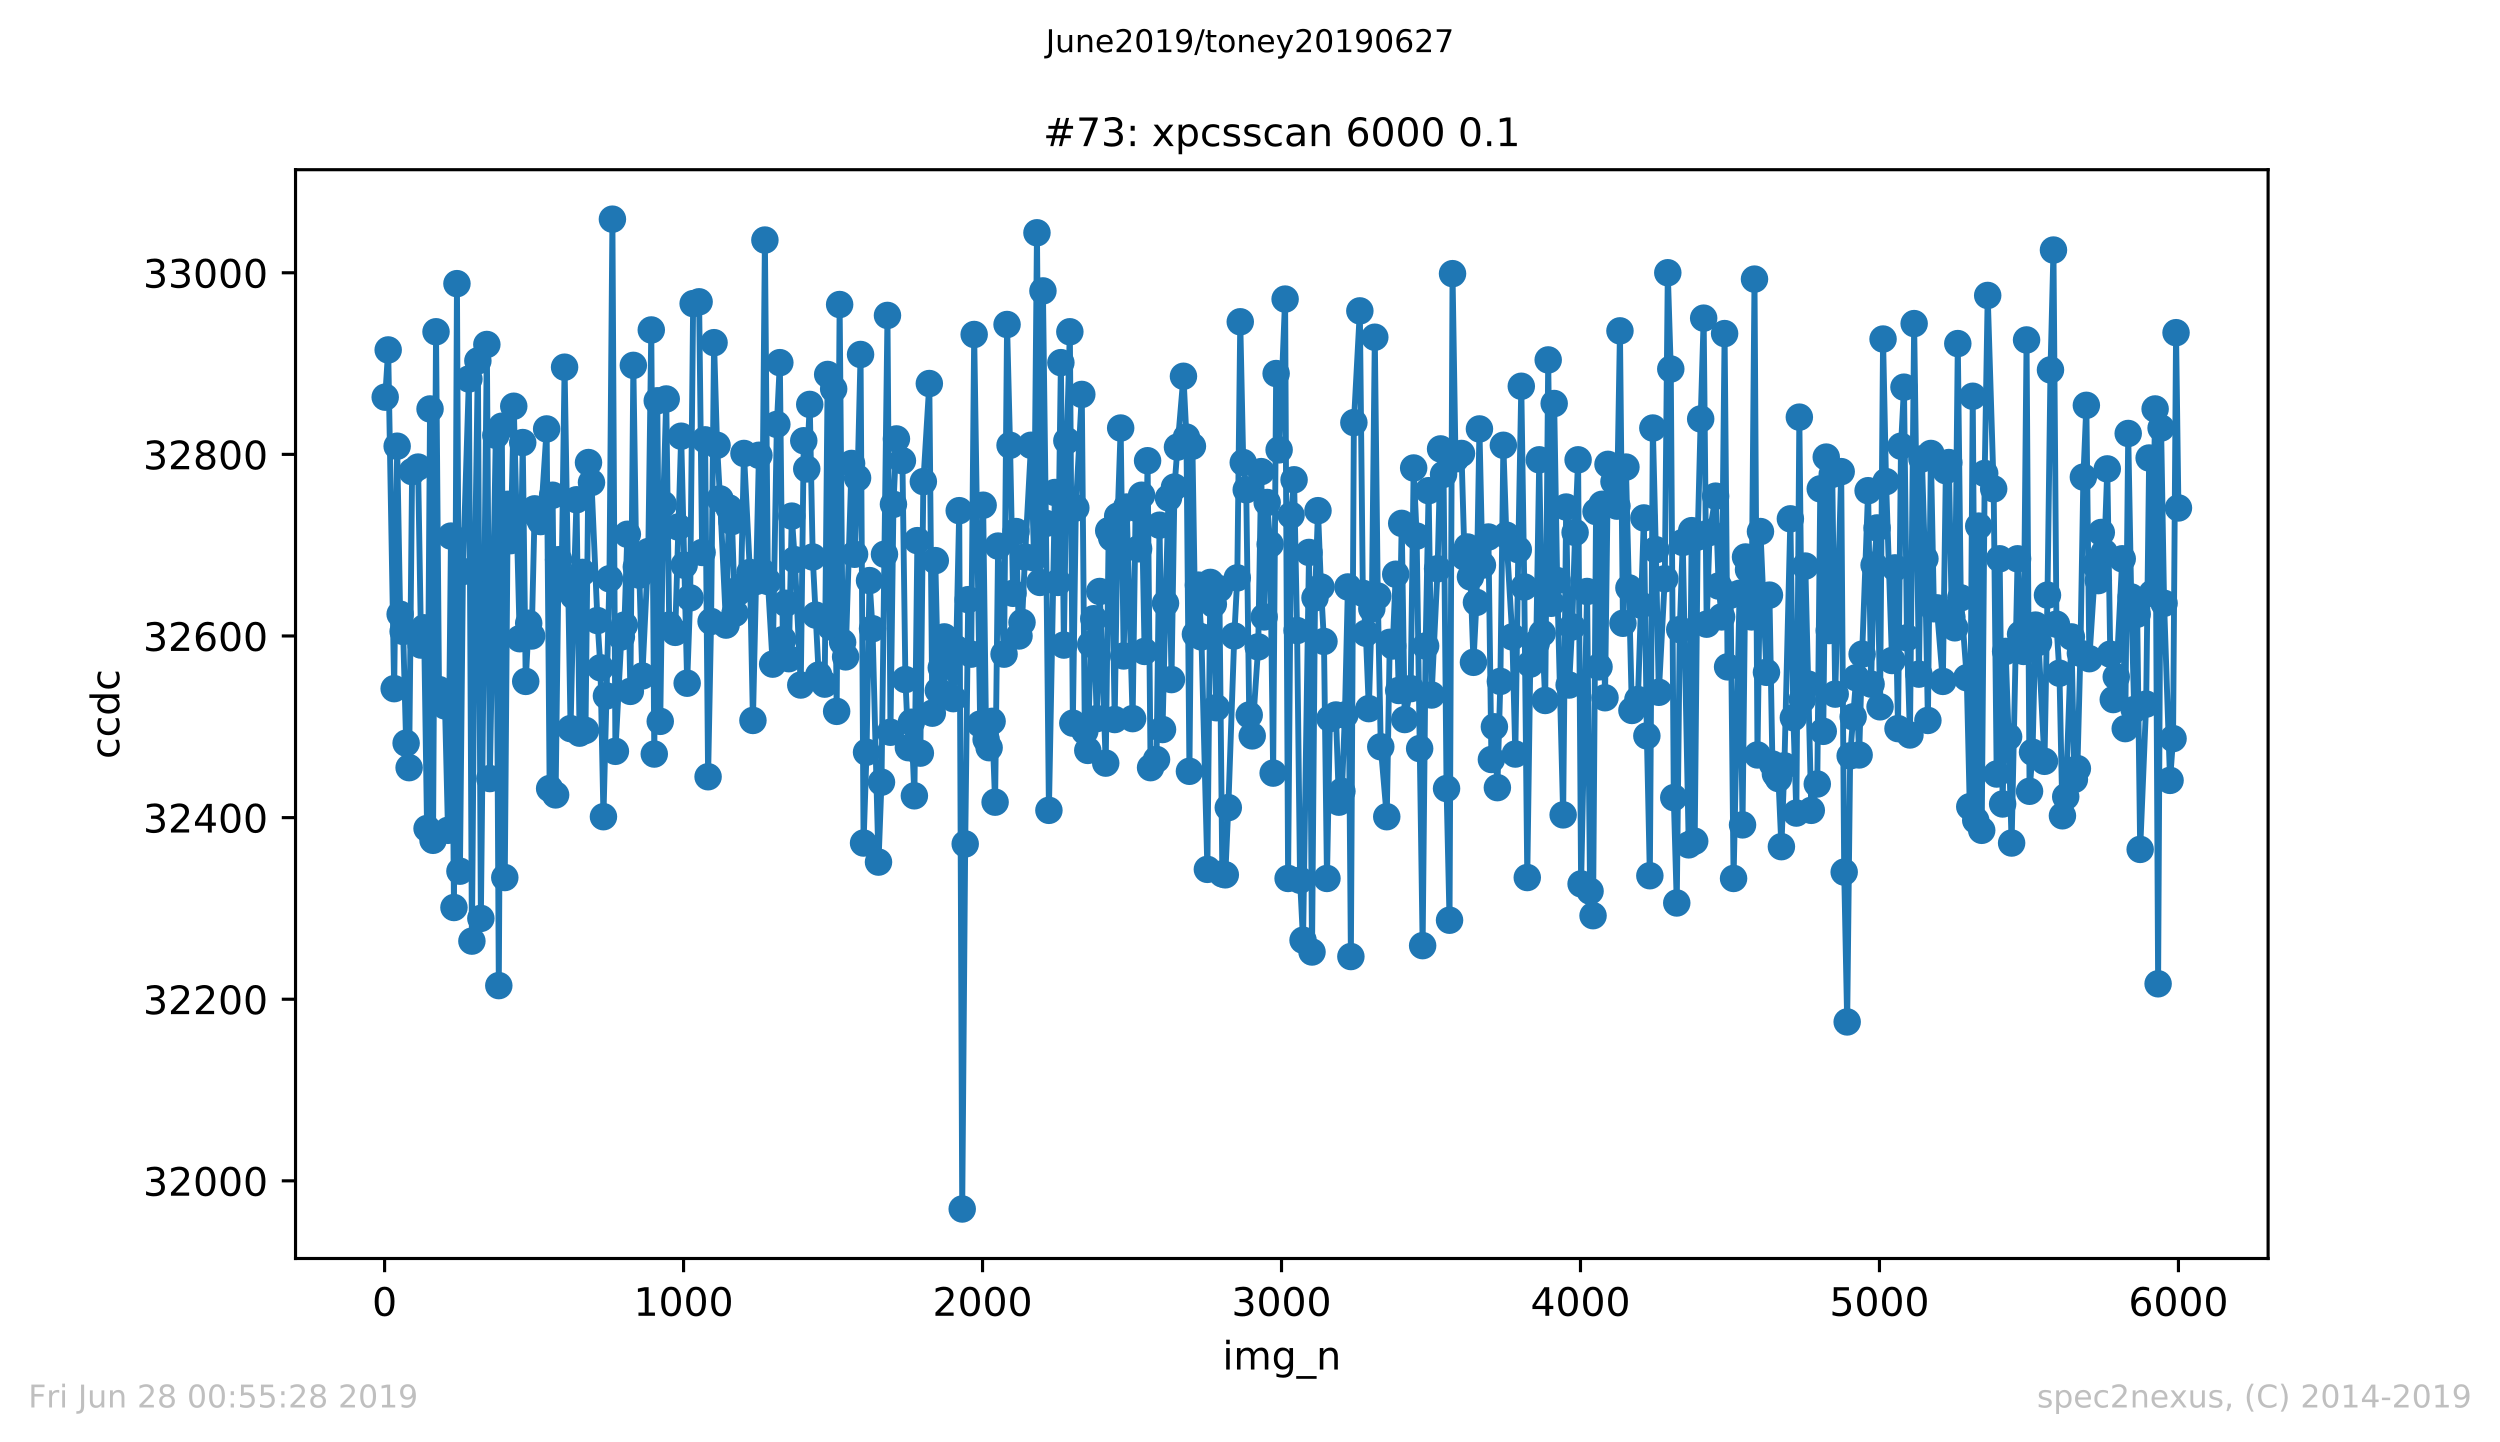 <?xml version="1.0" encoding="utf-8" standalone="no"?>
<!DOCTYPE svg PUBLIC "-//W3C//DTD SVG 1.1//EN"
  "http://www.w3.org/Graphics/SVG/1.1/DTD/svg11.dtd">
<!-- Created with matplotlib (https://matplotlib.org/) -->
<svg height="367.2pt" version="1.1" viewBox="0 0 636.48 367.2" width="636.48pt" xmlns="http://www.w3.org/2000/svg" xmlns:xlink="http://www.w3.org/1999/xlink">
 <defs>
  <style type="text/css">
*{stroke-linecap:butt;stroke-linejoin:round;white-space:pre;}
  </style>
 </defs>
 <g id="figure_1">
  <g id="patch_1">
   <path d="M 0 367.2 
L 636.48 367.2 
L 636.48 0 
L 0 0 
z
" style="fill:#ffffff;"/>
  </g>
  <g id="axes_1">
   <g id="patch_2">
    <path d="M 75.24 320.4 
L 577.44 320.4 
L 577.44 43.2 
L 75.24 43.2 
z
" style="fill:#ffffff;"/>
   </g>
   <g id="matplotlib.axis_1">
    <g id="xtick_1">
     <g id="line2d_1">
      <defs>
       <path d="M 0 0 
L 0 3.5 
" id="mcfe373ca84" style="stroke:#000000;stroke-width:0.8;"/>
      </defs>
      <g>
       <use style="stroke:#000000;stroke-width:0.8;" x="97.915" xlink:href="#mcfe373ca84" y="320.4"/>
      </g>
     </g>
     <g id="text_1">
      <!-- 0 -->
      <defs>
       <path d="M 31.781 66.406 
Q 24.172 66.406 20.328 58.906 
Q 16.5 51.422 16.5 36.375 
Q 16.5 21.391 20.328 13.891 
Q 24.172 6.391 31.781 6.391 
Q 39.453 6.391 43.281 13.891 
Q 47.125 21.391 47.125 36.375 
Q 47.125 51.422 43.281 58.906 
Q 39.453 66.406 31.781 66.406 
z
M 31.781 74.219 
Q 44.047 74.219 50.516 64.516 
Q 56.984 54.828 56.984 36.375 
Q 56.984 17.969 50.516 8.266 
Q 44.047 -1.422 31.781 -1.422 
Q 19.531 -1.422 13.062 8.266 
Q 6.594 17.969 6.594 36.375 
Q 6.594 54.828 13.062 64.516 
Q 19.531 74.219 31.781 74.219 
z
" id="DejaVuSans-48"/>
      </defs>
      <g transform="translate(94.734 334.998)scale(0.1 -0.1)">
       <use xlink:href="#DejaVuSans-48"/>
      </g>
     </g>
    </g>
    <g id="xtick_2">
     <g id="line2d_2">
      <g>
       <use style="stroke:#000000;stroke-width:0.8;" x="174.031" xlink:href="#mcfe373ca84" y="320.4"/>
      </g>
     </g>
     <g id="text_2">
      <!-- 1000 -->
      <defs>
       <path d="M 12.406 8.297 
L 28.516 8.297 
L 28.516 63.922 
L 10.984 60.406 
L 10.984 69.391 
L 28.422 72.906 
L 38.281 72.906 
L 38.281 8.297 
L 54.391 8.297 
L 54.391 0 
L 12.406 0 
z
" id="DejaVuSans-49"/>
      </defs>
      <g transform="translate(161.306 334.998)scale(0.1 -0.1)">
       <use xlink:href="#DejaVuSans-49"/>
       <use x="63.623" xlink:href="#DejaVuSans-48"/>
       <use x="127.246" xlink:href="#DejaVuSans-48"/>
       <use x="190.869" xlink:href="#DejaVuSans-48"/>
      </g>
     </g>
    </g>
    <g id="xtick_3">
     <g id="line2d_3">
      <g>
       <use style="stroke:#000000;stroke-width:0.8;" x="250.148" xlink:href="#mcfe373ca84" y="320.4"/>
      </g>
     </g>
     <g id="text_3">
      <!-- 2000 -->
      <defs>
       <path d="M 19.188 8.297 
L 53.609 8.297 
L 53.609 0 
L 7.328 0 
L 7.328 8.297 
Q 12.938 14.109 22.625 23.891 
Q 32.328 33.688 34.812 36.531 
Q 39.547 41.844 41.422 45.531 
Q 43.312 49.219 43.312 52.781 
Q 43.312 58.594 39.234 62.25 
Q 35.156 65.922 28.609 65.922 
Q 23.969 65.922 18.812 64.312 
Q 13.672 62.703 7.812 59.422 
L 7.812 69.391 
Q 13.766 71.781 18.938 73 
Q 24.125 74.219 28.422 74.219 
Q 39.75 74.219 46.484 68.547 
Q 53.219 62.891 53.219 53.422 
Q 53.219 48.922 51.531 44.891 
Q 49.859 40.875 45.406 35.406 
Q 44.188 33.984 37.641 27.219 
Q 31.109 20.453 19.188 8.297 
z
" id="DejaVuSans-50"/>
      </defs>
      <g transform="translate(237.423 334.998)scale(0.1 -0.1)">
       <use xlink:href="#DejaVuSans-50"/>
       <use x="63.623" xlink:href="#DejaVuSans-48"/>
       <use x="127.246" xlink:href="#DejaVuSans-48"/>
       <use x="190.869" xlink:href="#DejaVuSans-48"/>
      </g>
     </g>
    </g>
    <g id="xtick_4">
     <g id="line2d_4">
      <g>
       <use style="stroke:#000000;stroke-width:0.8;" x="326.264" xlink:href="#mcfe373ca84" y="320.4"/>
      </g>
     </g>
     <g id="text_4">
      <!-- 3000 -->
      <defs>
       <path d="M 40.578 39.312 
Q 47.656 37.797 51.625 33 
Q 55.609 28.219 55.609 21.188 
Q 55.609 10.406 48.188 4.484 
Q 40.766 -1.422 27.094 -1.422 
Q 22.516 -1.422 17.656 -0.516 
Q 12.797 0.391 7.625 2.203 
L 7.625 11.719 
Q 11.719 9.328 16.594 8.109 
Q 21.484 6.891 26.812 6.891 
Q 36.078 6.891 40.938 10.547 
Q 45.797 14.203 45.797 21.188 
Q 45.797 27.641 41.281 31.266 
Q 36.766 34.906 28.719 34.906 
L 20.219 34.906 
L 20.219 43.016 
L 29.109 43.016 
Q 36.375 43.016 40.234 45.922 
Q 44.094 48.828 44.094 54.297 
Q 44.094 59.906 40.109 62.906 
Q 36.141 65.922 28.719 65.922 
Q 24.656 65.922 20.016 65.031 
Q 15.375 64.156 9.812 62.312 
L 9.812 71.094 
Q 15.438 72.656 20.344 73.438 
Q 25.25 74.219 29.594 74.219 
Q 40.828 74.219 47.359 69.109 
Q 53.906 64.016 53.906 55.328 
Q 53.906 49.266 50.438 45.094 
Q 46.969 40.922 40.578 39.312 
z
" id="DejaVuSans-51"/>
      </defs>
      <g transform="translate(313.539 334.998)scale(0.1 -0.1)">
       <use xlink:href="#DejaVuSans-51"/>
       <use x="63.623" xlink:href="#DejaVuSans-48"/>
       <use x="127.246" xlink:href="#DejaVuSans-48"/>
       <use x="190.869" xlink:href="#DejaVuSans-48"/>
      </g>
     </g>
    </g>
    <g id="xtick_5">
     <g id="line2d_5">
      <g>
       <use style="stroke:#000000;stroke-width:0.8;" x="402.38" xlink:href="#mcfe373ca84" y="320.4"/>
      </g>
     </g>
     <g id="text_5">
      <!-- 4000 -->
      <defs>
       <path d="M 37.797 64.312 
L 12.891 25.391 
L 37.797 25.391 
z
M 35.203 72.906 
L 47.609 72.906 
L 47.609 25.391 
L 58.016 25.391 
L 58.016 17.188 
L 47.609 17.188 
L 47.609 0 
L 37.797 0 
L 37.797 17.188 
L 4.891 17.188 
L 4.891 26.703 
z
" id="DejaVuSans-52"/>
      </defs>
      <g transform="translate(389.655 334.998)scale(0.1 -0.1)">
       <use xlink:href="#DejaVuSans-52"/>
       <use x="63.623" xlink:href="#DejaVuSans-48"/>
       <use x="127.246" xlink:href="#DejaVuSans-48"/>
       <use x="190.869" xlink:href="#DejaVuSans-48"/>
      </g>
     </g>
    </g>
    <g id="xtick_6">
     <g id="line2d_6">
      <g>
       <use style="stroke:#000000;stroke-width:0.8;" x="478.496" xlink:href="#mcfe373ca84" y="320.4"/>
      </g>
     </g>
     <g id="text_6">
      <!-- 5000 -->
      <defs>
       <path d="M 10.797 72.906 
L 49.516 72.906 
L 49.516 64.594 
L 19.828 64.594 
L 19.828 46.734 
Q 21.969 47.469 24.109 47.828 
Q 26.266 48.188 28.422 48.188 
Q 40.625 48.188 47.75 41.5 
Q 54.891 34.812 54.891 23.391 
Q 54.891 11.625 47.562 5.094 
Q 40.234 -1.422 26.906 -1.422 
Q 22.312 -1.422 17.547 -0.641 
Q 12.797 0.141 7.719 1.703 
L 7.719 11.625 
Q 12.109 9.234 16.797 8.062 
Q 21.484 6.891 26.703 6.891 
Q 35.156 6.891 40.078 11.328 
Q 45.016 15.766 45.016 23.391 
Q 45.016 31 40.078 35.438 
Q 35.156 39.891 26.703 39.891 
Q 22.75 39.891 18.812 39.016 
Q 14.891 38.141 10.797 36.281 
z
" id="DejaVuSans-53"/>
      </defs>
      <g transform="translate(465.771 334.998)scale(0.1 -0.1)">
       <use xlink:href="#DejaVuSans-53"/>
       <use x="63.623" xlink:href="#DejaVuSans-48"/>
       <use x="127.246" xlink:href="#DejaVuSans-48"/>
       <use x="190.869" xlink:href="#DejaVuSans-48"/>
      </g>
     </g>
    </g>
    <g id="xtick_7">
     <g id="line2d_7">
      <g>
       <use style="stroke:#000000;stroke-width:0.8;" x="554.613" xlink:href="#mcfe373ca84" y="320.4"/>
      </g>
     </g>
     <g id="text_7">
      <!-- 6000 -->
      <defs>
       <path d="M 33.016 40.375 
Q 26.375 40.375 22.484 35.828 
Q 18.609 31.297 18.609 23.391 
Q 18.609 15.531 22.484 10.953 
Q 26.375 6.391 33.016 6.391 
Q 39.656 6.391 43.531 10.953 
Q 47.406 15.531 47.406 23.391 
Q 47.406 31.297 43.531 35.828 
Q 39.656 40.375 33.016 40.375 
z
M 52.594 71.297 
L 52.594 62.312 
Q 48.875 64.062 45.094 64.984 
Q 41.312 65.922 37.594 65.922 
Q 27.828 65.922 22.672 59.328 
Q 17.531 52.734 16.797 39.406 
Q 19.672 43.656 24.016 45.922 
Q 28.375 48.188 33.594 48.188 
Q 44.578 48.188 50.953 41.516 
Q 57.328 34.859 57.328 23.391 
Q 57.328 12.156 50.688 5.359 
Q 44.047 -1.422 33.016 -1.422 
Q 20.359 -1.422 13.672 8.266 
Q 6.984 17.969 6.984 36.375 
Q 6.984 53.656 15.188 63.938 
Q 23.391 74.219 37.203 74.219 
Q 40.922 74.219 44.703 73.484 
Q 48.484 72.75 52.594 71.297 
z
" id="DejaVuSans-54"/>
      </defs>
      <g transform="translate(541.888 334.998)scale(0.1 -0.1)">
       <use xlink:href="#DejaVuSans-54"/>
       <use x="63.623" xlink:href="#DejaVuSans-48"/>
       <use x="127.246" xlink:href="#DejaVuSans-48"/>
       <use x="190.869" xlink:href="#DejaVuSans-48"/>
      </g>
     </g>
    </g>
    <g id="text_8">
     <!-- img_n -->
     <defs>
      <path d="M 9.422 54.688 
L 18.406 54.688 
L 18.406 0 
L 9.422 0 
z
M 9.422 75.984 
L 18.406 75.984 
L 18.406 64.594 
L 9.422 64.594 
z
" id="DejaVuSans-105"/>
      <path d="M 52 44.188 
Q 55.375 50.25 60.062 53.125 
Q 64.75 56 71.094 56 
Q 79.641 56 84.281 50.016 
Q 88.922 44.047 88.922 33.016 
L 88.922 0 
L 79.891 0 
L 79.891 32.719 
Q 79.891 40.578 77.094 44.375 
Q 74.312 48.188 68.609 48.188 
Q 61.625 48.188 57.562 43.547 
Q 53.516 38.922 53.516 30.906 
L 53.516 0 
L 44.484 0 
L 44.484 32.719 
Q 44.484 40.625 41.703 44.406 
Q 38.922 48.188 33.109 48.188 
Q 26.219 48.188 22.156 43.531 
Q 18.109 38.875 18.109 30.906 
L 18.109 0 
L 9.078 0 
L 9.078 54.688 
L 18.109 54.688 
L 18.109 46.188 
Q 21.188 51.219 25.484 53.609 
Q 29.781 56 35.688 56 
Q 41.656 56 45.828 52.969 
Q 50 49.953 52 44.188 
z
" id="DejaVuSans-109"/>
      <path d="M 45.406 27.984 
Q 45.406 37.75 41.375 43.109 
Q 37.359 48.484 30.078 48.484 
Q 22.859 48.484 18.828 43.109 
Q 14.797 37.75 14.797 27.984 
Q 14.797 18.266 18.828 12.891 
Q 22.859 7.516 30.078 7.516 
Q 37.359 7.516 41.375 12.891 
Q 45.406 18.266 45.406 27.984 
z
M 54.391 6.781 
Q 54.391 -7.172 48.188 -13.984 
Q 42 -20.797 29.203 -20.797 
Q 24.469 -20.797 20.266 -20.094 
Q 16.062 -19.391 12.109 -17.922 
L 12.109 -9.188 
Q 16.062 -11.328 19.922 -12.344 
Q 23.781 -13.375 27.781 -13.375 
Q 36.625 -13.375 41.016 -8.766 
Q 45.406 -4.156 45.406 5.172 
L 45.406 9.625 
Q 42.625 4.781 38.281 2.391 
Q 33.938 0 27.875 0 
Q 17.828 0 11.672 7.656 
Q 5.516 15.328 5.516 27.984 
Q 5.516 40.672 11.672 48.328 
Q 17.828 56 27.875 56 
Q 33.938 56 38.281 53.609 
Q 42.625 51.219 45.406 46.391 
L 45.406 54.688 
L 54.391 54.688 
z
" id="DejaVuSans-103"/>
      <path d="M 50.984 -16.609 
L 50.984 -23.578 
L -0.984 -23.578 
L -0.984 -16.609 
z
" id="DejaVuSans-95"/>
      <path d="M 54.891 33.016 
L 54.891 0 
L 45.906 0 
L 45.906 32.719 
Q 45.906 40.484 42.875 44.328 
Q 39.844 48.188 33.797 48.188 
Q 26.516 48.188 22.312 43.547 
Q 18.109 38.922 18.109 30.906 
L 18.109 0 
L 9.078 0 
L 9.078 54.688 
L 18.109 54.688 
L 18.109 46.188 
Q 21.344 51.125 25.703 53.562 
Q 30.078 56 35.797 56 
Q 45.219 56 50.047 50.172 
Q 54.891 44.344 54.891 33.016 
z
" id="DejaVuSans-110"/>
     </defs>
     <g transform="translate(311.238 348.677)scale(0.1 -0.1)">
      <use xlink:href="#DejaVuSans-105"/>
      <use x="27.783" xlink:href="#DejaVuSans-109"/>
      <use x="125.195" xlink:href="#DejaVuSans-103"/>
      <use x="188.672" xlink:href="#DejaVuSans-95"/>
      <use x="238.672" xlink:href="#DejaVuSans-110"/>
     </g>
    </g>
   </g>
   <g id="matplotlib.axis_2">
    <g id="ytick_1">
     <g id="line2d_8">
      <defs>
       <path d="M 0 0 
L -3.5 0 
" id="mb71a70fe39" style="stroke:#000000;stroke-width:0.8;"/>
      </defs>
      <g>
       <use style="stroke:#000000;stroke-width:0.8;" x="75.24" xlink:href="#mb71a70fe39" y="300.633"/>
      </g>
     </g>
     <g id="text_9">
      <!-- 32000 -->
      <g transform="translate(36.428 304.432)scale(0.1 -0.1)">
       <use xlink:href="#DejaVuSans-51"/>
       <use x="63.623" xlink:href="#DejaVuSans-50"/>
       <use x="127.246" xlink:href="#DejaVuSans-48"/>
       <use x="190.869" xlink:href="#DejaVuSans-48"/>
       <use x="254.492" xlink:href="#DejaVuSans-48"/>
      </g>
     </g>
    </g>
    <g id="ytick_2">
     <g id="line2d_9">
      <g>
       <use style="stroke:#000000;stroke-width:0.8;" x="75.24" xlink:href="#mb71a70fe39" y="254.394"/>
      </g>
     </g>
     <g id="text_10">
      <!-- 32200 -->
      <g transform="translate(36.428 258.194)scale(0.1 -0.1)">
       <use xlink:href="#DejaVuSans-51"/>
       <use x="63.623" xlink:href="#DejaVuSans-50"/>
       <use x="127.246" xlink:href="#DejaVuSans-50"/>
       <use x="190.869" xlink:href="#DejaVuSans-48"/>
       <use x="254.492" xlink:href="#DejaVuSans-48"/>
      </g>
     </g>
    </g>
    <g id="ytick_3">
     <g id="line2d_10">
      <g>
       <use style="stroke:#000000;stroke-width:0.8;" x="75.24" xlink:href="#mb71a70fe39" y="208.156"/>
      </g>
     </g>
     <g id="text_11">
      <!-- 32400 -->
      <g transform="translate(36.428 211.955)scale(0.1 -0.1)">
       <use xlink:href="#DejaVuSans-51"/>
       <use x="63.623" xlink:href="#DejaVuSans-50"/>
       <use x="127.246" xlink:href="#DejaVuSans-52"/>
       <use x="190.869" xlink:href="#DejaVuSans-48"/>
       <use x="254.492" xlink:href="#DejaVuSans-48"/>
      </g>
     </g>
    </g>
    <g id="ytick_4">
     <g id="line2d_11">
      <g>
       <use style="stroke:#000000;stroke-width:0.8;" x="75.24" xlink:href="#mb71a70fe39" y="161.917"/>
      </g>
     </g>
     <g id="text_12">
      <!-- 32600 -->
      <g transform="translate(36.428 165.717)scale(0.1 -0.1)">
       <use xlink:href="#DejaVuSans-51"/>
       <use x="63.623" xlink:href="#DejaVuSans-50"/>
       <use x="127.246" xlink:href="#DejaVuSans-54"/>
       <use x="190.869" xlink:href="#DejaVuSans-48"/>
       <use x="254.492" xlink:href="#DejaVuSans-48"/>
      </g>
     </g>
    </g>
    <g id="ytick_5">
     <g id="line2d_12">
      <g>
       <use style="stroke:#000000;stroke-width:0.8;" x="75.24" xlink:href="#mb71a70fe39" y="115.679"/>
      </g>
     </g>
     <g id="text_13">
      <!-- 32800 -->
      <defs>
       <path d="M 31.781 34.625 
Q 24.75 34.625 20.719 30.859 
Q 16.703 27.094 16.703 20.516 
Q 16.703 13.922 20.719 10.156 
Q 24.75 6.391 31.781 6.391 
Q 38.812 6.391 42.859 10.172 
Q 46.922 13.969 46.922 20.516 
Q 46.922 27.094 42.891 30.859 
Q 38.875 34.625 31.781 34.625 
z
M 21.922 38.812 
Q 15.578 40.375 12.031 44.719 
Q 8.5 49.078 8.5 55.328 
Q 8.5 64.062 14.719 69.141 
Q 20.953 74.219 31.781 74.219 
Q 42.672 74.219 48.875 69.141 
Q 55.078 64.062 55.078 55.328 
Q 55.078 49.078 51.531 44.719 
Q 48 40.375 41.703 38.812 
Q 48.828 37.156 52.797 32.312 
Q 56.781 27.484 56.781 20.516 
Q 56.781 9.906 50.312 4.234 
Q 43.844 -1.422 31.781 -1.422 
Q 19.734 -1.422 13.25 4.234 
Q 6.781 9.906 6.781 20.516 
Q 6.781 27.484 10.781 32.312 
Q 14.797 37.156 21.922 38.812 
z
M 18.312 54.391 
Q 18.312 48.734 21.844 45.562 
Q 25.391 42.391 31.781 42.391 
Q 38.141 42.391 41.719 45.562 
Q 45.312 48.734 45.312 54.391 
Q 45.312 60.062 41.719 63.234 
Q 38.141 66.406 31.781 66.406 
Q 25.391 66.406 21.844 63.234 
Q 18.312 60.062 18.312 54.391 
z
" id="DejaVuSans-56"/>
      </defs>
      <g transform="translate(36.428 119.478)scale(0.1 -0.1)">
       <use xlink:href="#DejaVuSans-51"/>
       <use x="63.623" xlink:href="#DejaVuSans-50"/>
       <use x="127.246" xlink:href="#DejaVuSans-56"/>
       <use x="190.869" xlink:href="#DejaVuSans-48"/>
       <use x="254.492" xlink:href="#DejaVuSans-48"/>
      </g>
     </g>
    </g>
    <g id="ytick_6">
     <g id="line2d_13">
      <g>
       <use style="stroke:#000000;stroke-width:0.8;" x="75.24" xlink:href="#mb71a70fe39" y="69.44"/>
      </g>
     </g>
     <g id="text_14">
      <!-- 33000 -->
      <g transform="translate(36.428 73.24)scale(0.1 -0.1)">
       <use xlink:href="#DejaVuSans-51"/>
       <use x="63.623" xlink:href="#DejaVuSans-51"/>
       <use x="127.246" xlink:href="#DejaVuSans-48"/>
       <use x="190.869" xlink:href="#DejaVuSans-48"/>
       <use x="254.492" xlink:href="#DejaVuSans-48"/>
      </g>
     </g>
    </g>
    <g id="text_15">
     <!-- ccdc -->
     <defs>
      <path d="M 48.781 52.594 
L 48.781 44.188 
Q 44.969 46.297 41.141 47.344 
Q 37.312 48.391 33.406 48.391 
Q 24.656 48.391 19.812 42.844 
Q 14.984 37.312 14.984 27.297 
Q 14.984 17.281 19.812 11.734 
Q 24.656 6.203 33.406 6.203 
Q 37.312 6.203 41.141 7.25 
Q 44.969 8.297 48.781 10.406 
L 48.781 2.094 
Q 45.016 0.344 40.984 -0.531 
Q 36.969 -1.422 32.422 -1.422 
Q 20.062 -1.422 12.781 6.344 
Q 5.516 14.109 5.516 27.297 
Q 5.516 40.672 12.859 48.328 
Q 20.219 56 33.016 56 
Q 37.156 56 41.109 55.141 
Q 45.062 54.297 48.781 52.594 
z
" id="DejaVuSans-99"/>
      <path d="M 45.406 46.391 
L 45.406 75.984 
L 54.391 75.984 
L 54.391 0 
L 45.406 0 
L 45.406 8.203 
Q 42.578 3.328 38.25 0.953 
Q 33.938 -1.422 27.875 -1.422 
Q 17.969 -1.422 11.734 6.484 
Q 5.516 14.406 5.516 27.297 
Q 5.516 40.188 11.734 48.094 
Q 17.969 56 27.875 56 
Q 33.938 56 38.25 53.625 
Q 42.578 51.266 45.406 46.391 
z
M 14.797 27.297 
Q 14.797 17.391 18.875 11.75 
Q 22.953 6.109 30.078 6.109 
Q 37.203 6.109 41.297 11.75 
Q 45.406 17.391 45.406 27.297 
Q 45.406 37.203 41.297 42.844 
Q 37.203 48.484 30.078 48.484 
Q 22.953 48.484 18.875 42.844 
Q 14.797 37.203 14.797 27.297 
z
" id="DejaVuSans-100"/>
     </defs>
     <g transform="translate(30.348 193.222)rotate(-90)scale(0.1 -0.1)">
      <use xlink:href="#DejaVuSans-99"/>
      <use x="54.98" xlink:href="#DejaVuSans-99"/>
      <use x="109.961" xlink:href="#DejaVuSans-100"/>
      <use x="173.438" xlink:href="#DejaVuSans-99"/>
     </g>
    </g>
   </g>
   <g id="line2d_14">
    <path clip-path="url(#p44bfab05ca)" d="M 98.067 101.114 
L 98.828 89.092 
L 100.351 175.327 
L 101.112 113.598 
L 101.873 156.369 
L 102.634 160.761 
L 103.395 189.198 
L 104.157 195.44 
L 104.918 120.072 
L 106.44 118.916 
L 107.201 164.229 
L 107.962 159.837 
L 108.724 210.93 
L 109.485 104.119 
L 110.246 213.936 
L 111.007 84.468 
L 111.768 175.558 
L 113.291 179.719 
L 114.052 211.393 
L 114.813 136.486 
L 115.574 231.044 
L 116.335 72.215 
L 117.096 221.796 
L 117.858 145.503 
L 119.38 96.49 
L 120.141 239.598 
L 120.902 145.04 
L 121.663 91.866 
L 122.424 233.818 
L 123.947 87.705 
L 124.708 198.215 
L 126.23 110.824 
L 126.991 250.927 
L 127.753 108.512 
L 128.514 223.415 
L 129.275 128.394 
L 130.036 137.642 
L 130.797 103.426 
L 132.32 162.611 
L 133.081 112.673 
L 133.842 173.477 
L 134.603 158.681 
L 135.364 161.917 
L 136.125 129.55 
L 136.887 131.4 
L 137.648 132.787 
L 139.17 109.206 
L 139.931 200.758 
L 140.692 126.083 
L 141.454 202.376 
L 142.215 142.497 
L 142.976 147.583 
L 143.737 93.484 
L 145.259 185.499 
L 146.021 151.745 
L 146.782 127.239 
L 147.543 186.655 
L 148.304 145.734 
L 149.065 185.961 
L 149.826 117.76 
L 150.588 122.846 
L 152.11 157.987 
L 152.871 170.009 
L 153.632 207.925 
L 155.154 147.352 
L 155.916 55.8 
L 156.677 191.279 
L 158.199 162.149 
L 158.96 159.143 
L 159.721 136.024 
L 160.483 176.02 
L 161.244 93.022 
L 162.005 144.347 
L 162.766 146.428 
L 163.527 172.09 
L 165.05 140.417 
L 165.811 84.006 
L 166.572 191.972 
L 167.333 102.039 
L 168.094 183.65 
L 168.855 128.394 
L 169.617 101.576 
L 170.378 159.143 
L 171.9 160.993 
L 173.422 111.055 
L 174.945 173.939 
L 175.706 152.207 
L 176.467 77.301 
L 177.989 76.839 
L 178.751 140.648 
L 179.512 111.98 
L 180.273 197.752 
L 181.034 158.218 
L 181.795 87.242 
L 182.556 113.367 
L 183.318 127.007 
L 184.84 159.143 
L 185.601 129.319 
L 186.362 132.787 
L 187.123 156.138 
L 187.884 150.82 
L 188.646 149.433 
L 189.407 115.448 
L 190.929 145.734 
L 191.69 183.418 
L 193.213 115.91 
L 193.974 145.503 
L 194.735 61.117 
L 195.496 148.046 
L 196.714 169.084 
L 197.78 108.05 
L 198.541 92.328 
L 199.302 162.842 
L 200.063 153.594 
L 200.824 167.697 
L 201.585 131.4 
L 202.347 142.497 
L 203.869 174.402 
L 204.63 112.211 
L 205.391 119.378 
L 206.152 102.963 
L 206.914 141.804 
L 208.436 171.859 
L 209.958 174.171 
L 210.719 95.334 
L 211.481 159.606 
L 212.242 99.033 
L 213.003 181.106 
L 213.764 77.532 
L 214.525 163.536 
L 215.286 167.235 
L 216.809 117.991 
L 217.57 141.11 
L 218.331 121.69 
L 219.092 90.248 
L 219.853 214.629 
L 220.614 191.51 
L 221.376 147.815 
L 222.137 160.068 
L 223.659 219.484 
L 224.42 199.139 
L 225.943 80.306 
L 226.704 186.424 
L 227.465 128.394 
L 228.226 111.749 
L 229.748 117.297 
L 230.51 173.015 
L 231.271 190.354 
L 232.032 183.881 
L 232.793 202.607 
L 233.554 137.642 
L 234.315 191.741 
L 235.077 122.615 
L 236.599 97.646 
L 237.36 181.569 
L 238.121 142.728 
L 238.882 175.789 
L 239.644 170.009 
L 240.405 162.149 
L 241.166 165.617 
L 242.688 177.87 
L 243.449 165.154 
L 244.211 130.013 
L 244.972 307.8 
L 245.733 214.861 
L 246.494 152.67 
L 247.255 166.541 
L 248.016 85.161 
L 249.539 184.343 
L 250.3 128.626 
L 251.061 188.273 
L 251.822 190.354 
L 252.583 183.65 
L 253.344 204.226 
L 254.106 139.029 
L 255.628 166.541 
L 256.389 82.618 
L 257.15 113.367 
L 257.911 151.051 
L 258.673 135.33 
L 259.434 161.917 
L 260.195 158.45 
L 260.956 141.804 
L 262.478 113.367 
L 263.24 142.035 
L 264.001 59.268 
L 264.762 148.277 
L 265.523 74.064 
L 266.284 133.25 
L 267.045 206.306 
L 268.568 125.389 
L 269.329 148.277 
L 270.09 92.328 
L 270.851 164.229 
L 271.612 112.211 
L 272.374 84.468 
L 273.135 184.112 
L 273.896 129.319 
L 275.418 100.42 
L 276.179 186.193 
L 276.941 191.048 
L 277.702 163.998 
L 278.463 157.525 
L 279.224 182.956 
L 279.985 150.589 
L 281.508 194.284 
L 282.269 135.099 
L 283.03 136.949 
L 283.791 183.187 
L 284.552 131.4 
L 285.313 108.974 
L 286.074 167.004 
L 286.836 129.088 
L 288.358 182.956 
L 289.119 129.319 
L 289.88 139.723 
L 290.641 126.083 
L 291.403 165.848 
L 292.164 117.297 
L 292.925 195.44 
L 294.447 193.36 
L 295.208 133.712 
L 295.97 185.73 
L 296.731 153.594 
L 297.492 126.776 
L 298.253 173.015 
L 299.014 124.002 
L 299.775 113.829 
L 301.298 95.796 
L 302.059 111.286 
L 302.82 196.365 
L 303.581 113.598 
L 304.342 161.455 
L 305.104 148.971 
L 305.865 162.149 
L 307.387 221.334 
L 308.148 148.277 
L 308.909 153.826 
L 309.671 180.182 
L 310.432 149.895 
L 311.193 222.49 
L 311.954 222.721 
L 312.715 205.613 
L 314.238 161.917 
L 314.999 147.121 
L 315.76 81.925 
L 316.521 117.76 
L 317.282 124.695 
L 318.043 182.031 
L 318.804 187.349 
L 320.327 164.692 
L 321.088 120.072 
L 321.849 157.062 
L 322.61 127.932 
L 323.371 138.567 
L 324.133 196.828 
L 324.894 95.103 
L 325.655 114.523 
L 327.177 76.145 
L 327.938 223.646 
L 328.7 131.169 
L 329.461 122.152 
L 330.222 160.53 
L 330.983 224.108 
L 331.744 239.367 
L 333.267 140.648 
L 334.028 242.372 
L 334.789 152.207 
L 335.55 130.013 
L 336.311 149.433 
L 337.072 163.305 
L 337.834 223.646 
L 338.595 182.956 
L 340.117 182.031 
L 340.878 204.226 
L 341.639 201.451 
L 342.401 182.031 
L 343.162 149.433 
L 343.923 243.528 
L 344.684 107.587 
L 346.206 79.15 
L 346.968 151.051 
L 347.729 161.224 
L 348.49 180.413 
L 349.251 154.982 
L 350.012 85.855 
L 350.773 151.745 
L 351.534 190.123 
L 353.057 207.925 
L 353.818 163.536 
L 354.579 164.461 
L 355.34 146.196 
L 356.101 175.789 
L 356.863 133.25 
L 357.624 183.187 
L 359.146 175.327 
L 359.907 119.147 
L 360.668 136.486 
L 362.191 240.754 
L 362.952 164.461 
L 363.713 124.927 
L 364.474 176.945 
L 365.997 144.809 
L 366.758 114.292 
L 367.519 120.765 
L 368.28 200.758 
L 369.041 234.281 
L 369.802 69.672 
L 370.564 116.835 
L 372.086 115.448 
L 372.847 141.804 
L 373.608 139.261 
L 374.369 146.89 
L 375.131 168.622 
L 375.892 153.363 
L 376.653 109.206 
L 377.414 143.884 
L 378.936 136.717 
L 379.698 193.36 
L 380.459 185.037 
L 381.22 200.527 
L 381.981 173.477 
L 382.742 113.367 
L 383.503 136.255 
L 385.026 162.149 
L 385.787 191.972 
L 386.548 139.954 
L 387.309 98.339 
L 388.07 149.433 
L 388.831 223.415 
L 389.593 169.084 
L 391.115 163.767 
L 391.876 117.066 
L 392.637 161.224 
L 393.398 178.332 
L 394.16 91.635 
L 394.921 153.594 
L 395.682 102.732 
L 396.443 147.815 
L 397.965 207.462 
L 398.727 129.088 
L 399.488 174.402 
L 400.249 159.606 
L 401.01 135.561 
L 401.771 117.066 
L 402.532 225.033 
L 404.055 150.589 
L 404.816 226.883 
L 405.577 233.125 
L 406.338 130.244 
L 407.099 169.778 
L 407.861 128.394 
L 408.622 177.639 
L 409.383 118.222 
L 410.905 122.615 
L 411.666 128.857 
L 412.428 84.237 
L 413.189 158.681 
L 413.95 118.916 
L 415.472 180.875 
L 416.994 178.101 
L 418.517 131.862 
L 419.278 187.349 
L 420.039 222.952 
L 420.8 108.974 
L 421.561 139.954 
L 422.323 176.251 
L 423.845 147.352 
L 424.606 69.44 
L 425.367 93.947 
L 426.128 203.07 
L 426.89 229.888 
L 427.651 160.299 
L 428.412 138.105 
L 429.934 215.092 
L 430.695 135.099 
L 431.457 214.167 
L 432.218 136.717 
L 432.979 106.662 
L 433.74 81 
L 434.501 158.912 
L 435.262 135.561 
L 436.785 126.314 
L 437.546 149.202 
L 438.307 157.062 
L 439.068 84.93 
L 439.829 169.778 
L 440.591 151.514 
L 441.352 223.646 
L 442.874 151.051 
L 443.635 210.006 
L 444.396 141.804 
L 445.158 145.04 
L 445.919 157.062 
L 446.68 71.059 
L 447.441 192.204 
L 448.202 135.33 
L 449.724 171.165 
L 450.486 151.514 
L 451.247 194.516 
L 452.008 197.059 
L 452.769 198.215 
L 453.53 215.554 
L 454.291 194.978 
L 455.814 132.094 
L 456.575 182.725 
L 457.336 207 
L 458.097 106.2 
L 458.858 178.101 
L 459.62 144.116 
L 461.142 206.306 
L 462.664 199.602 
L 463.425 124.464 
L 464.187 186.193 
L 464.948 116.372 
L 465.709 160.53 
L 466.47 120.765 
L 467.231 176.714 
L 468.754 120.072 
L 469.515 222.028 
L 470.276 260.174 
L 471.037 192.435 
L 472.559 172.552 
L 473.321 192.204 
L 474.082 166.541 
L 475.604 124.927 
L 476.365 174.171 
L 477.126 143.884 
L 477.888 134.406 
L 478.649 179.95 
L 479.41 86.317 
L 480.171 122.615 
L 481.693 168.16 
L 482.454 144.578 
L 483.216 185.499 
L 483.977 113.598 
L 484.738 98.571 
L 485.499 162.38 
L 486.26 187.117 
L 487.326 82.387 
L 488.544 171.628 
L 489.305 116.835 
L 490.066 142.266 
L 490.827 183.418 
L 491.588 115.448 
L 492.35 154.982 
L 493.111 154.75 
L 494.633 173.477 
L 495.394 119.84 
L 496.155 117.76 
L 496.917 157.062 
L 497.678 159.837 
L 498.439 87.473 
L 499.2 152.207 
L 500.722 172.552 
L 501.484 205.382 
L 502.245 100.883 
L 503.006 208.85 
L 503.767 133.943 
L 504.528 211.393 
L 505.289 120.534 
L 506.051 75.22 
L 507.573 124.464 
L 508.334 197.059 
L 509.095 142.266 
L 509.856 204.688 
L 510.618 165.848 
L 511.379 187.58 
L 512.14 214.629 
L 513.662 142.266 
L 514.423 161.455 
L 515.184 165.848 
L 515.946 86.549 
L 516.707 201.451 
L 517.468 191.51 
L 518.229 159.143 
L 518.99 163.536 
L 520.513 193.822 
L 521.274 151.514 
L 522.035 94.178 
L 522.796 63.661 
L 523.557 158.912 
L 524.318 171.396 
L 525.08 207.694 
L 525.917 202.839 
L 527.363 162.149 
L 528.124 198.446 
L 528.885 195.672 
L 529.647 166.31 
L 530.408 121.459 
L 531.169 103.194 
L 531.93 167.697 
L 533.452 143.884 
L 534.214 147.815 
L 534.975 135.561 
L 535.736 140.648 
L 536.497 119.378 
L 537.258 166.541 
L 538.019 178.101 
L 538.781 172.321 
L 540.303 142.266 
L 541.064 185.499 
L 541.825 110.361 
L 542.586 151.976 
L 543.348 180.644 
L 544.109 156.369 
L 544.87 216.248 
L 546.392 179.257 
L 547.153 116.604 
L 547.914 151.051 
L 548.676 104.119 
L 549.437 250.464 
L 550.198 108.974 
L 550.959 153.594 
L 552.481 198.677 
L 553.243 188.042 
L 554.004 84.699 
L 554.613 129.319 
L 554.613 129.319 
" style="fill:none;stroke:#1f77b4;stroke-linecap:square;stroke-width:1.5;"/>
    <defs>
     <path d="M 0 3 
C 0.796 3 1.559 2.684 2.121 2.121 
C 2.684 1.559 3 0.796 3 0 
C 3 -0.796 2.684 -1.559 2.121 -2.121 
C 1.559 -2.684 0.796 -3 0 -3 
C -0.796 -3 -1.559 -2.684 -2.121 -2.121 
C -2.684 -1.559 -3 -0.796 -3 0 
C -3 0.796 -2.684 1.559 -2.121 2.121 
C -1.559 2.684 -0.796 3 0 3 
z
" id="mb35fe36813" style="stroke:#1f77b4;"/>
    </defs>
    <g clip-path="url(#p44bfab05ca)">
     <use style="fill:#1f77b4;stroke:#1f77b4;" x="98.067" xlink:href="#mb35fe36813" y="101.114"/>
     <use style="fill:#1f77b4;stroke:#1f77b4;" x="98.828" xlink:href="#mb35fe36813" y="89.092"/>
     <use style="fill:#1f77b4;stroke:#1f77b4;" x="100.351" xlink:href="#mb35fe36813" y="175.327"/>
     <use style="fill:#1f77b4;stroke:#1f77b4;" x="101.112" xlink:href="#mb35fe36813" y="113.598"/>
     <use style="fill:#1f77b4;stroke:#1f77b4;" x="101.873" xlink:href="#mb35fe36813" y="156.369"/>
     <use style="fill:#1f77b4;stroke:#1f77b4;" x="102.634" xlink:href="#mb35fe36813" y="160.761"/>
     <use style="fill:#1f77b4;stroke:#1f77b4;" x="103.395" xlink:href="#mb35fe36813" y="189.198"/>
     <use style="fill:#1f77b4;stroke:#1f77b4;" x="104.157" xlink:href="#mb35fe36813" y="195.44"/>
     <use style="fill:#1f77b4;stroke:#1f77b4;" x="104.918" xlink:href="#mb35fe36813" y="120.072"/>
     <use style="fill:#1f77b4;stroke:#1f77b4;" x="106.44" xlink:href="#mb35fe36813" y="118.916"/>
     <use style="fill:#1f77b4;stroke:#1f77b4;" x="107.201" xlink:href="#mb35fe36813" y="164.229"/>
     <use style="fill:#1f77b4;stroke:#1f77b4;" x="107.962" xlink:href="#mb35fe36813" y="159.837"/>
     <use style="fill:#1f77b4;stroke:#1f77b4;" x="108.724" xlink:href="#mb35fe36813" y="210.93"/>
     <use style="fill:#1f77b4;stroke:#1f77b4;" x="109.485" xlink:href="#mb35fe36813" y="104.119"/>
     <use style="fill:#1f77b4;stroke:#1f77b4;" x="110.246" xlink:href="#mb35fe36813" y="213.936"/>
     <use style="fill:#1f77b4;stroke:#1f77b4;" x="111.007" xlink:href="#mb35fe36813" y="84.468"/>
     <use style="fill:#1f77b4;stroke:#1f77b4;" x="111.768" xlink:href="#mb35fe36813" y="175.558"/>
     <use style="fill:#1f77b4;stroke:#1f77b4;" x="113.291" xlink:href="#mb35fe36813" y="179.719"/>
     <use style="fill:#1f77b4;stroke:#1f77b4;" x="114.052" xlink:href="#mb35fe36813" y="211.393"/>
     <use style="fill:#1f77b4;stroke:#1f77b4;" x="114.813" xlink:href="#mb35fe36813" y="136.486"/>
     <use style="fill:#1f77b4;stroke:#1f77b4;" x="115.574" xlink:href="#mb35fe36813" y="231.044"/>
     <use style="fill:#1f77b4;stroke:#1f77b4;" x="116.335" xlink:href="#mb35fe36813" y="72.215"/>
     <use style="fill:#1f77b4;stroke:#1f77b4;" x="117.096" xlink:href="#mb35fe36813" y="221.796"/>
     <use style="fill:#1f77b4;stroke:#1f77b4;" x="117.858" xlink:href="#mb35fe36813" y="145.503"/>
     <use style="fill:#1f77b4;stroke:#1f77b4;" x="119.38" xlink:href="#mb35fe36813" y="96.49"/>
     <use style="fill:#1f77b4;stroke:#1f77b4;" x="120.141" xlink:href="#mb35fe36813" y="239.598"/>
     <use style="fill:#1f77b4;stroke:#1f77b4;" x="120.902" xlink:href="#mb35fe36813" y="145.04"/>
     <use style="fill:#1f77b4;stroke:#1f77b4;" x="121.663" xlink:href="#mb35fe36813" y="91.866"/>
     <use style="fill:#1f77b4;stroke:#1f77b4;" x="122.424" xlink:href="#mb35fe36813" y="233.818"/>
     <use style="fill:#1f77b4;stroke:#1f77b4;" x="123.186" xlink:href="#mb35fe36813" y="156.369"/>
     <use style="fill:#1f77b4;stroke:#1f77b4;" x="123.947" xlink:href="#mb35fe36813" y="87.705"/>
     <use style="fill:#1f77b4;stroke:#1f77b4;" x="124.708" xlink:href="#mb35fe36813" y="198.215"/>
     <use style="fill:#1f77b4;stroke:#1f77b4;" x="126.23" xlink:href="#mb35fe36813" y="110.824"/>
     <use style="fill:#1f77b4;stroke:#1f77b4;" x="126.991" xlink:href="#mb35fe36813" y="250.927"/>
     <use style="fill:#1f77b4;stroke:#1f77b4;" x="127.753" xlink:href="#mb35fe36813" y="108.512"/>
     <use style="fill:#1f77b4;stroke:#1f77b4;" x="128.514" xlink:href="#mb35fe36813" y="223.415"/>
     <use style="fill:#1f77b4;stroke:#1f77b4;" x="129.275" xlink:href="#mb35fe36813" y="128.394"/>
     <use style="fill:#1f77b4;stroke:#1f77b4;" x="130.036" xlink:href="#mb35fe36813" y="137.642"/>
     <use style="fill:#1f77b4;stroke:#1f77b4;" x="130.797" xlink:href="#mb35fe36813" y="103.426"/>
     <use style="fill:#1f77b4;stroke:#1f77b4;" x="132.32" xlink:href="#mb35fe36813" y="162.611"/>
     <use style="fill:#1f77b4;stroke:#1f77b4;" x="133.081" xlink:href="#mb35fe36813" y="112.673"/>
     <use style="fill:#1f77b4;stroke:#1f77b4;" x="133.842" xlink:href="#mb35fe36813" y="173.477"/>
     <use style="fill:#1f77b4;stroke:#1f77b4;" x="134.603" xlink:href="#mb35fe36813" y="158.681"/>
     <use style="fill:#1f77b4;stroke:#1f77b4;" x="135.364" xlink:href="#mb35fe36813" y="161.917"/>
     <use style="fill:#1f77b4;stroke:#1f77b4;" x="136.125" xlink:href="#mb35fe36813" y="129.55"/>
     <use style="fill:#1f77b4;stroke:#1f77b4;" x="136.887" xlink:href="#mb35fe36813" y="131.4"/>
     <use style="fill:#1f77b4;stroke:#1f77b4;" x="137.648" xlink:href="#mb35fe36813" y="132.787"/>
     <use style="fill:#1f77b4;stroke:#1f77b4;" x="139.17" xlink:href="#mb35fe36813" y="109.206"/>
     <use style="fill:#1f77b4;stroke:#1f77b4;" x="139.931" xlink:href="#mb35fe36813" y="200.758"/>
     <use style="fill:#1f77b4;stroke:#1f77b4;" x="140.692" xlink:href="#mb35fe36813" y="126.083"/>
     <use style="fill:#1f77b4;stroke:#1f77b4;" x="141.454" xlink:href="#mb35fe36813" y="202.376"/>
     <use style="fill:#1f77b4;stroke:#1f77b4;" x="142.215" xlink:href="#mb35fe36813" y="142.497"/>
     <use style="fill:#1f77b4;stroke:#1f77b4;" x="142.976" xlink:href="#mb35fe36813" y="147.583"/>
     <use style="fill:#1f77b4;stroke:#1f77b4;" x="143.737" xlink:href="#mb35fe36813" y="93.484"/>
     <use style="fill:#1f77b4;stroke:#1f77b4;" x="145.259" xlink:href="#mb35fe36813" y="185.499"/>
     <use style="fill:#1f77b4;stroke:#1f77b4;" x="146.021" xlink:href="#mb35fe36813" y="151.745"/>
     <use style="fill:#1f77b4;stroke:#1f77b4;" x="146.782" xlink:href="#mb35fe36813" y="127.239"/>
     <use style="fill:#1f77b4;stroke:#1f77b4;" x="147.543" xlink:href="#mb35fe36813" y="186.655"/>
     <use style="fill:#1f77b4;stroke:#1f77b4;" x="148.304" xlink:href="#mb35fe36813" y="145.734"/>
     <use style="fill:#1f77b4;stroke:#1f77b4;" x="149.065" xlink:href="#mb35fe36813" y="185.961"/>
     <use style="fill:#1f77b4;stroke:#1f77b4;" x="149.826" xlink:href="#mb35fe36813" y="117.76"/>
     <use style="fill:#1f77b4;stroke:#1f77b4;" x="150.588" xlink:href="#mb35fe36813" y="122.846"/>
     <use style="fill:#1f77b4;stroke:#1f77b4;" x="152.11" xlink:href="#mb35fe36813" y="157.987"/>
     <use style="fill:#1f77b4;stroke:#1f77b4;" x="152.871" xlink:href="#mb35fe36813" y="170.009"/>
     <use style="fill:#1f77b4;stroke:#1f77b4;" x="153.632" xlink:href="#mb35fe36813" y="207.925"/>
     <use style="fill:#1f77b4;stroke:#1f77b4;" x="154.393" xlink:href="#mb35fe36813" y="177.176"/>
     <use style="fill:#1f77b4;stroke:#1f77b4;" x="155.154" xlink:href="#mb35fe36813" y="147.352"/>
     <use style="fill:#1f77b4;stroke:#1f77b4;" x="155.916" xlink:href="#mb35fe36813" y="55.8"/>
     <use style="fill:#1f77b4;stroke:#1f77b4;" x="156.677" xlink:href="#mb35fe36813" y="191.279"/>
     <use style="fill:#1f77b4;stroke:#1f77b4;" x="158.199" xlink:href="#mb35fe36813" y="162.149"/>
     <use style="fill:#1f77b4;stroke:#1f77b4;" x="158.96" xlink:href="#mb35fe36813" y="159.143"/>
     <use style="fill:#1f77b4;stroke:#1f77b4;" x="159.721" xlink:href="#mb35fe36813" y="136.024"/>
     <use style="fill:#1f77b4;stroke:#1f77b4;" x="160.483" xlink:href="#mb35fe36813" y="176.02"/>
     <use style="fill:#1f77b4;stroke:#1f77b4;" x="161.244" xlink:href="#mb35fe36813" y="93.022"/>
     <use style="fill:#1f77b4;stroke:#1f77b4;" x="162.005" xlink:href="#mb35fe36813" y="144.347"/>
     <use style="fill:#1f77b4;stroke:#1f77b4;" x="162.766" xlink:href="#mb35fe36813" y="146.428"/>
     <use style="fill:#1f77b4;stroke:#1f77b4;" x="163.527" xlink:href="#mb35fe36813" y="172.09"/>
     <use style="fill:#1f77b4;stroke:#1f77b4;" x="165.05" xlink:href="#mb35fe36813" y="140.417"/>
     <use style="fill:#1f77b4;stroke:#1f77b4;" x="165.811" xlink:href="#mb35fe36813" y="84.006"/>
     <use style="fill:#1f77b4;stroke:#1f77b4;" x="166.572" xlink:href="#mb35fe36813" y="191.972"/>
     <use style="fill:#1f77b4;stroke:#1f77b4;" x="167.333" xlink:href="#mb35fe36813" y="102.039"/>
     <use style="fill:#1f77b4;stroke:#1f77b4;" x="168.094" xlink:href="#mb35fe36813" y="183.65"/>
     <use style="fill:#1f77b4;stroke:#1f77b4;" x="168.855" xlink:href="#mb35fe36813" y="128.394"/>
     <use style="fill:#1f77b4;stroke:#1f77b4;" x="169.617" xlink:href="#mb35fe36813" y="101.576"/>
     <use style="fill:#1f77b4;stroke:#1f77b4;" x="170.378" xlink:href="#mb35fe36813" y="159.143"/>
     <use style="fill:#1f77b4;stroke:#1f77b4;" x="171.9" xlink:href="#mb35fe36813" y="160.993"/>
     <use style="fill:#1f77b4;stroke:#1f77b4;" x="172.661" xlink:href="#mb35fe36813" y="134.174"/>
     <use style="fill:#1f77b4;stroke:#1f77b4;" x="173.422" xlink:href="#mb35fe36813" y="111.055"/>
     <use style="fill:#1f77b4;stroke:#1f77b4;" x="174.184" xlink:href="#mb35fe36813" y="143.884"/>
     <use style="fill:#1f77b4;stroke:#1f77b4;" x="174.945" xlink:href="#mb35fe36813" y="173.939"/>
     <use style="fill:#1f77b4;stroke:#1f77b4;" x="175.706" xlink:href="#mb35fe36813" y="152.207"/>
     <use style="fill:#1f77b4;stroke:#1f77b4;" x="176.467" xlink:href="#mb35fe36813" y="77.301"/>
     <use style="fill:#1f77b4;stroke:#1f77b4;" x="177.989" xlink:href="#mb35fe36813" y="76.839"/>
     <use style="fill:#1f77b4;stroke:#1f77b4;" x="178.751" xlink:href="#mb35fe36813" y="140.648"/>
     <use style="fill:#1f77b4;stroke:#1f77b4;" x="179.512" xlink:href="#mb35fe36813" y="111.98"/>
     <use style="fill:#1f77b4;stroke:#1f77b4;" x="180.273" xlink:href="#mb35fe36813" y="197.752"/>
     <use style="fill:#1f77b4;stroke:#1f77b4;" x="181.034" xlink:href="#mb35fe36813" y="158.218"/>
     <use style="fill:#1f77b4;stroke:#1f77b4;" x="181.795" xlink:href="#mb35fe36813" y="87.242"/>
     <use style="fill:#1f77b4;stroke:#1f77b4;" x="182.556" xlink:href="#mb35fe36813" y="113.367"/>
     <use style="fill:#1f77b4;stroke:#1f77b4;" x="183.318" xlink:href="#mb35fe36813" y="127.007"/>
     <use style="fill:#1f77b4;stroke:#1f77b4;" x="184.84" xlink:href="#mb35fe36813" y="159.143"/>
     <use style="fill:#1f77b4;stroke:#1f77b4;" x="185.601" xlink:href="#mb35fe36813" y="129.319"/>
     <use style="fill:#1f77b4;stroke:#1f77b4;" x="186.362" xlink:href="#mb35fe36813" y="132.787"/>
     <use style="fill:#1f77b4;stroke:#1f77b4;" x="187.123" xlink:href="#mb35fe36813" y="156.138"/>
     <use style="fill:#1f77b4;stroke:#1f77b4;" x="187.884" xlink:href="#mb35fe36813" y="150.82"/>
     <use style="fill:#1f77b4;stroke:#1f77b4;" x="188.646" xlink:href="#mb35fe36813" y="149.433"/>
     <use style="fill:#1f77b4;stroke:#1f77b4;" x="189.407" xlink:href="#mb35fe36813" y="115.448"/>
     <use style="fill:#1f77b4;stroke:#1f77b4;" x="190.929" xlink:href="#mb35fe36813" y="145.734"/>
     <use style="fill:#1f77b4;stroke:#1f77b4;" x="191.69" xlink:href="#mb35fe36813" y="183.418"/>
     <use style="fill:#1f77b4;stroke:#1f77b4;" x="192.451" xlink:href="#mb35fe36813" y="148.046"/>
     <use style="fill:#1f77b4;stroke:#1f77b4;" x="193.213" xlink:href="#mb35fe36813" y="115.91"/>
     <use style="fill:#1f77b4;stroke:#1f77b4;" x="193.974" xlink:href="#mb35fe36813" y="145.503"/>
     <use style="fill:#1f77b4;stroke:#1f77b4;" x="194.735" xlink:href="#mb35fe36813" y="61.117"/>
     <use style="fill:#1f77b4;stroke:#1f77b4;" x="195.496" xlink:href="#mb35fe36813" y="148.046"/>
     <use style="fill:#1f77b4;stroke:#1f77b4;" x="196.714" xlink:href="#mb35fe36813" y="169.084"/>
     <use style="fill:#1f77b4;stroke:#1f77b4;" x="197.78" xlink:href="#mb35fe36813" y="108.05"/>
     <use style="fill:#1f77b4;stroke:#1f77b4;" x="198.541" xlink:href="#mb35fe36813" y="92.328"/>
     <use style="fill:#1f77b4;stroke:#1f77b4;" x="199.302" xlink:href="#mb35fe36813" y="162.842"/>
     <use style="fill:#1f77b4;stroke:#1f77b4;" x="200.063" xlink:href="#mb35fe36813" y="153.594"/>
     <use style="fill:#1f77b4;stroke:#1f77b4;" x="200.824" xlink:href="#mb35fe36813" y="167.697"/>
     <use style="fill:#1f77b4;stroke:#1f77b4;" x="201.585" xlink:href="#mb35fe36813" y="131.4"/>
     <use style="fill:#1f77b4;stroke:#1f77b4;" x="202.347" xlink:href="#mb35fe36813" y="142.497"/>
     <use style="fill:#1f77b4;stroke:#1f77b4;" x="203.869" xlink:href="#mb35fe36813" y="174.402"/>
     <use style="fill:#1f77b4;stroke:#1f77b4;" x="204.63" xlink:href="#mb35fe36813" y="112.211"/>
     <use style="fill:#1f77b4;stroke:#1f77b4;" x="205.391" xlink:href="#mb35fe36813" y="119.378"/>
     <use style="fill:#1f77b4;stroke:#1f77b4;" x="206.152" xlink:href="#mb35fe36813" y="102.963"/>
     <use style="fill:#1f77b4;stroke:#1f77b4;" x="206.914" xlink:href="#mb35fe36813" y="141.804"/>
     <use style="fill:#1f77b4;stroke:#1f77b4;" x="207.675" xlink:href="#mb35fe36813" y="156.6"/>
     <use style="fill:#1f77b4;stroke:#1f77b4;" x="208.436" xlink:href="#mb35fe36813" y="171.859"/>
     <use style="fill:#1f77b4;stroke:#1f77b4;" x="209.958" xlink:href="#mb35fe36813" y="174.171"/>
     <use style="fill:#1f77b4;stroke:#1f77b4;" x="210.719" xlink:href="#mb35fe36813" y="95.334"/>
     <use style="fill:#1f77b4;stroke:#1f77b4;" x="211.481" xlink:href="#mb35fe36813" y="159.606"/>
     <use style="fill:#1f77b4;stroke:#1f77b4;" x="212.242" xlink:href="#mb35fe36813" y="99.033"/>
     <use style="fill:#1f77b4;stroke:#1f77b4;" x="213.003" xlink:href="#mb35fe36813" y="181.106"/>
     <use style="fill:#1f77b4;stroke:#1f77b4;" x="213.764" xlink:href="#mb35fe36813" y="77.532"/>
     <use style="fill:#1f77b4;stroke:#1f77b4;" x="214.525" xlink:href="#mb35fe36813" y="163.536"/>
     <use style="fill:#1f77b4;stroke:#1f77b4;" x="215.286" xlink:href="#mb35fe36813" y="167.235"/>
     <use style="fill:#1f77b4;stroke:#1f77b4;" x="216.809" xlink:href="#mb35fe36813" y="117.991"/>
     <use style="fill:#1f77b4;stroke:#1f77b4;" x="217.57" xlink:href="#mb35fe36813" y="141.11"/>
     <use style="fill:#1f77b4;stroke:#1f77b4;" x="218.331" xlink:href="#mb35fe36813" y="121.69"/>
     <use style="fill:#1f77b4;stroke:#1f77b4;" x="219.092" xlink:href="#mb35fe36813" y="90.248"/>
     <use style="fill:#1f77b4;stroke:#1f77b4;" x="219.853" xlink:href="#mb35fe36813" y="214.629"/>
     <use style="fill:#1f77b4;stroke:#1f77b4;" x="220.614" xlink:href="#mb35fe36813" y="191.51"/>
     <use style="fill:#1f77b4;stroke:#1f77b4;" x="221.376" xlink:href="#mb35fe36813" y="147.815"/>
     <use style="fill:#1f77b4;stroke:#1f77b4;" x="222.137" xlink:href="#mb35fe36813" y="160.068"/>
     <use style="fill:#1f77b4;stroke:#1f77b4;" x="223.659" xlink:href="#mb35fe36813" y="219.484"/>
     <use style="fill:#1f77b4;stroke:#1f77b4;" x="224.42" xlink:href="#mb35fe36813" y="199.139"/>
     <use style="fill:#1f77b4;stroke:#1f77b4;" x="225.181" xlink:href="#mb35fe36813" y="141.11"/>
     <use style="fill:#1f77b4;stroke:#1f77b4;" x="225.943" xlink:href="#mb35fe36813" y="80.306"/>
     <use style="fill:#1f77b4;stroke:#1f77b4;" x="226.704" xlink:href="#mb35fe36813" y="186.424"/>
     <use style="fill:#1f77b4;stroke:#1f77b4;" x="227.465" xlink:href="#mb35fe36813" y="128.394"/>
     <use style="fill:#1f77b4;stroke:#1f77b4;" x="228.226" xlink:href="#mb35fe36813" y="111.749"/>
     <use style="fill:#1f77b4;stroke:#1f77b4;" x="229.748" xlink:href="#mb35fe36813" y="117.297"/>
     <use style="fill:#1f77b4;stroke:#1f77b4;" x="230.51" xlink:href="#mb35fe36813" y="173.015"/>
     <use style="fill:#1f77b4;stroke:#1f77b4;" x="231.271" xlink:href="#mb35fe36813" y="190.354"/>
     <use style="fill:#1f77b4;stroke:#1f77b4;" x="232.032" xlink:href="#mb35fe36813" y="183.881"/>
     <use style="fill:#1f77b4;stroke:#1f77b4;" x="232.793" xlink:href="#mb35fe36813" y="202.607"/>
     <use style="fill:#1f77b4;stroke:#1f77b4;" x="233.554" xlink:href="#mb35fe36813" y="137.642"/>
     <use style="fill:#1f77b4;stroke:#1f77b4;" x="234.315" xlink:href="#mb35fe36813" y="191.741"/>
     <use style="fill:#1f77b4;stroke:#1f77b4;" x="235.077" xlink:href="#mb35fe36813" y="122.615"/>
     <use style="fill:#1f77b4;stroke:#1f77b4;" x="236.599" xlink:href="#mb35fe36813" y="97.646"/>
     <use style="fill:#1f77b4;stroke:#1f77b4;" x="237.36" xlink:href="#mb35fe36813" y="181.569"/>
     <use style="fill:#1f77b4;stroke:#1f77b4;" x="238.121" xlink:href="#mb35fe36813" y="142.728"/>
     <use style="fill:#1f77b4;stroke:#1f77b4;" x="238.882" xlink:href="#mb35fe36813" y="175.789"/>
     <use style="fill:#1f77b4;stroke:#1f77b4;" x="239.644" xlink:href="#mb35fe36813" y="170.009"/>
     <use style="fill:#1f77b4;stroke:#1f77b4;" x="240.405" xlink:href="#mb35fe36813" y="162.149"/>
     <use style="fill:#1f77b4;stroke:#1f77b4;" x="241.166" xlink:href="#mb35fe36813" y="165.617"/>
     <use style="fill:#1f77b4;stroke:#1f77b4;" x="242.688" xlink:href="#mb35fe36813" y="177.87"/>
     <use style="fill:#1f77b4;stroke:#1f77b4;" x="243.449" xlink:href="#mb35fe36813" y="165.154"/>
     <use style="fill:#1f77b4;stroke:#1f77b4;" x="244.211" xlink:href="#mb35fe36813" y="130.013"/>
     <use style="fill:#1f77b4;stroke:#1f77b4;" x="244.972" xlink:href="#mb35fe36813" y="307.8"/>
     <use style="fill:#1f77b4;stroke:#1f77b4;" x="245.733" xlink:href="#mb35fe36813" y="214.861"/>
     <use style="fill:#1f77b4;stroke:#1f77b4;" x="246.494" xlink:href="#mb35fe36813" y="152.67"/>
     <use style="fill:#1f77b4;stroke:#1f77b4;" x="247.255" xlink:href="#mb35fe36813" y="166.541"/>
     <use style="fill:#1f77b4;stroke:#1f77b4;" x="248.016" xlink:href="#mb35fe36813" y="85.161"/>
     <use style="fill:#1f77b4;stroke:#1f77b4;" x="249.539" xlink:href="#mb35fe36813" y="184.343"/>
     <use style="fill:#1f77b4;stroke:#1f77b4;" x="250.3" xlink:href="#mb35fe36813" y="128.626"/>
     <use style="fill:#1f77b4;stroke:#1f77b4;" x="251.061" xlink:href="#mb35fe36813" y="188.273"/>
     <use style="fill:#1f77b4;stroke:#1f77b4;" x="251.822" xlink:href="#mb35fe36813" y="190.354"/>
     <use style="fill:#1f77b4;stroke:#1f77b4;" x="252.583" xlink:href="#mb35fe36813" y="183.65"/>
     <use style="fill:#1f77b4;stroke:#1f77b4;" x="253.344" xlink:href="#mb35fe36813" y="204.226"/>
     <use style="fill:#1f77b4;stroke:#1f77b4;" x="254.106" xlink:href="#mb35fe36813" y="139.029"/>
     <use style="fill:#1f77b4;stroke:#1f77b4;" x="255.628" xlink:href="#mb35fe36813" y="166.541"/>
     <use style="fill:#1f77b4;stroke:#1f77b4;" x="256.389" xlink:href="#mb35fe36813" y="82.618"/>
     <use style="fill:#1f77b4;stroke:#1f77b4;" x="257.15" xlink:href="#mb35fe36813" y="113.367"/>
     <use style="fill:#1f77b4;stroke:#1f77b4;" x="257.911" xlink:href="#mb35fe36813" y="151.051"/>
     <use style="fill:#1f77b4;stroke:#1f77b4;" x="258.673" xlink:href="#mb35fe36813" y="135.33"/>
     <use style="fill:#1f77b4;stroke:#1f77b4;" x="259.434" xlink:href="#mb35fe36813" y="161.917"/>
     <use style="fill:#1f77b4;stroke:#1f77b4;" x="260.195" xlink:href="#mb35fe36813" y="158.45"/>
     <use style="fill:#1f77b4;stroke:#1f77b4;" x="260.956" xlink:href="#mb35fe36813" y="141.804"/>
     <use style="fill:#1f77b4;stroke:#1f77b4;" x="262.478" xlink:href="#mb35fe36813" y="113.367"/>
     <use style="fill:#1f77b4;stroke:#1f77b4;" x="263.24" xlink:href="#mb35fe36813" y="142.035"/>
     <use style="fill:#1f77b4;stroke:#1f77b4;" x="264.001" xlink:href="#mb35fe36813" y="59.268"/>
     <use style="fill:#1f77b4;stroke:#1f77b4;" x="264.762" xlink:href="#mb35fe36813" y="148.277"/>
     <use style="fill:#1f77b4;stroke:#1f77b4;" x="265.523" xlink:href="#mb35fe36813" y="74.064"/>
     <use style="fill:#1f77b4;stroke:#1f77b4;" x="266.284" xlink:href="#mb35fe36813" y="133.25"/>
     <use style="fill:#1f77b4;stroke:#1f77b4;" x="267.045" xlink:href="#mb35fe36813" y="206.306"/>
     <use style="fill:#1f77b4;stroke:#1f77b4;" x="268.568" xlink:href="#mb35fe36813" y="125.389"/>
     <use style="fill:#1f77b4;stroke:#1f77b4;" x="269.329" xlink:href="#mb35fe36813" y="148.277"/>
     <use style="fill:#1f77b4;stroke:#1f77b4;" x="270.09" xlink:href="#mb35fe36813" y="92.328"/>
     <use style="fill:#1f77b4;stroke:#1f77b4;" x="270.851" xlink:href="#mb35fe36813" y="164.229"/>
     <use style="fill:#1f77b4;stroke:#1f77b4;" x="271.612" xlink:href="#mb35fe36813" y="112.211"/>
     <use style="fill:#1f77b4;stroke:#1f77b4;" x="272.374" xlink:href="#mb35fe36813" y="84.468"/>
     <use style="fill:#1f77b4;stroke:#1f77b4;" x="273.135" xlink:href="#mb35fe36813" y="184.112"/>
     <use style="fill:#1f77b4;stroke:#1f77b4;" x="273.896" xlink:href="#mb35fe36813" y="129.319"/>
     <use style="fill:#1f77b4;stroke:#1f77b4;" x="275.418" xlink:href="#mb35fe36813" y="100.42"/>
     <use style="fill:#1f77b4;stroke:#1f77b4;" x="276.179" xlink:href="#mb35fe36813" y="186.193"/>
     <use style="fill:#1f77b4;stroke:#1f77b4;" x="276.941" xlink:href="#mb35fe36813" y="191.048"/>
     <use style="fill:#1f77b4;stroke:#1f77b4;" x="277.702" xlink:href="#mb35fe36813" y="163.998"/>
     <use style="fill:#1f77b4;stroke:#1f77b4;" x="278.463" xlink:href="#mb35fe36813" y="157.525"/>
     <use style="fill:#1f77b4;stroke:#1f77b4;" x="279.224" xlink:href="#mb35fe36813" y="182.956"/>
     <use style="fill:#1f77b4;stroke:#1f77b4;" x="279.985" xlink:href="#mb35fe36813" y="150.589"/>
     <use style="fill:#1f77b4;stroke:#1f77b4;" x="281.508" xlink:href="#mb35fe36813" y="194.284"/>
     <use style="fill:#1f77b4;stroke:#1f77b4;" x="282.269" xlink:href="#mb35fe36813" y="135.099"/>
     <use style="fill:#1f77b4;stroke:#1f77b4;" x="283.03" xlink:href="#mb35fe36813" y="136.949"/>
     <use style="fill:#1f77b4;stroke:#1f77b4;" x="283.791" xlink:href="#mb35fe36813" y="183.187"/>
     <use style="fill:#1f77b4;stroke:#1f77b4;" x="284.552" xlink:href="#mb35fe36813" y="131.4"/>
     <use style="fill:#1f77b4;stroke:#1f77b4;" x="285.313" xlink:href="#mb35fe36813" y="108.974"/>
     <use style="fill:#1f77b4;stroke:#1f77b4;" x="286.074" xlink:href="#mb35fe36813" y="167.004"/>
     <use style="fill:#1f77b4;stroke:#1f77b4;" x="286.836" xlink:href="#mb35fe36813" y="129.088"/>
     <use style="fill:#1f77b4;stroke:#1f77b4;" x="288.358" xlink:href="#mb35fe36813" y="182.956"/>
     <use style="fill:#1f77b4;stroke:#1f77b4;" x="289.119" xlink:href="#mb35fe36813" y="129.319"/>
     <use style="fill:#1f77b4;stroke:#1f77b4;" x="289.88" xlink:href="#mb35fe36813" y="139.723"/>
     <use style="fill:#1f77b4;stroke:#1f77b4;" x="290.641" xlink:href="#mb35fe36813" y="126.083"/>
     <use style="fill:#1f77b4;stroke:#1f77b4;" x="291.403" xlink:href="#mb35fe36813" y="165.848"/>
     <use style="fill:#1f77b4;stroke:#1f77b4;" x="292.164" xlink:href="#mb35fe36813" y="117.297"/>
     <use style="fill:#1f77b4;stroke:#1f77b4;" x="292.925" xlink:href="#mb35fe36813" y="195.44"/>
     <use style="fill:#1f77b4;stroke:#1f77b4;" x="294.447" xlink:href="#mb35fe36813" y="193.36"/>
     <use style="fill:#1f77b4;stroke:#1f77b4;" x="295.208" xlink:href="#mb35fe36813" y="133.712"/>
     <use style="fill:#1f77b4;stroke:#1f77b4;" x="295.97" xlink:href="#mb35fe36813" y="185.73"/>
     <use style="fill:#1f77b4;stroke:#1f77b4;" x="296.731" xlink:href="#mb35fe36813" y="153.594"/>
     <use style="fill:#1f77b4;stroke:#1f77b4;" x="297.492" xlink:href="#mb35fe36813" y="126.776"/>
     <use style="fill:#1f77b4;stroke:#1f77b4;" x="298.253" xlink:href="#mb35fe36813" y="173.015"/>
     <use style="fill:#1f77b4;stroke:#1f77b4;" x="299.014" xlink:href="#mb35fe36813" y="124.002"/>
     <use style="fill:#1f77b4;stroke:#1f77b4;" x="299.775" xlink:href="#mb35fe36813" y="113.829"/>
     <use style="fill:#1f77b4;stroke:#1f77b4;" x="301.298" xlink:href="#mb35fe36813" y="95.796"/>
     <use style="fill:#1f77b4;stroke:#1f77b4;" x="302.059" xlink:href="#mb35fe36813" y="111.286"/>
     <use style="fill:#1f77b4;stroke:#1f77b4;" x="302.82" xlink:href="#mb35fe36813" y="196.365"/>
     <use style="fill:#1f77b4;stroke:#1f77b4;" x="303.581" xlink:href="#mb35fe36813" y="113.598"/>
     <use style="fill:#1f77b4;stroke:#1f77b4;" x="304.342" xlink:href="#mb35fe36813" y="161.455"/>
     <use style="fill:#1f77b4;stroke:#1f77b4;" x="305.104" xlink:href="#mb35fe36813" y="148.971"/>
     <use style="fill:#1f77b4;stroke:#1f77b4;" x="305.865" xlink:href="#mb35fe36813" y="162.149"/>
     <use style="fill:#1f77b4;stroke:#1f77b4;" x="307.387" xlink:href="#mb35fe36813" y="221.334"/>
     <use style="fill:#1f77b4;stroke:#1f77b4;" x="308.148" xlink:href="#mb35fe36813" y="148.277"/>
     <use style="fill:#1f77b4;stroke:#1f77b4;" x="308.909" xlink:href="#mb35fe36813" y="153.826"/>
     <use style="fill:#1f77b4;stroke:#1f77b4;" x="309.671" xlink:href="#mb35fe36813" y="180.182"/>
     <use style="fill:#1f77b4;stroke:#1f77b4;" x="310.432" xlink:href="#mb35fe36813" y="149.895"/>
     <use style="fill:#1f77b4;stroke:#1f77b4;" x="311.193" xlink:href="#mb35fe36813" y="222.49"/>
     <use style="fill:#1f77b4;stroke:#1f77b4;" x="311.954" xlink:href="#mb35fe36813" y="222.721"/>
     <use style="fill:#1f77b4;stroke:#1f77b4;" x="312.715" xlink:href="#mb35fe36813" y="205.613"/>
     <use style="fill:#1f77b4;stroke:#1f77b4;" x="314.238" xlink:href="#mb35fe36813" y="161.917"/>
     <use style="fill:#1f77b4;stroke:#1f77b4;" x="314.999" xlink:href="#mb35fe36813" y="147.121"/>
     <use style="fill:#1f77b4;stroke:#1f77b4;" x="315.76" xlink:href="#mb35fe36813" y="81.925"/>
     <use style="fill:#1f77b4;stroke:#1f77b4;" x="316.521" xlink:href="#mb35fe36813" y="117.76"/>
     <use style="fill:#1f77b4;stroke:#1f77b4;" x="317.282" xlink:href="#mb35fe36813" y="124.695"/>
     <use style="fill:#1f77b4;stroke:#1f77b4;" x="318.043" xlink:href="#mb35fe36813" y="182.031"/>
     <use style="fill:#1f77b4;stroke:#1f77b4;" x="318.804" xlink:href="#mb35fe36813" y="187.349"/>
     <use style="fill:#1f77b4;stroke:#1f77b4;" x="320.327" xlink:href="#mb35fe36813" y="164.692"/>
     <use style="fill:#1f77b4;stroke:#1f77b4;" x="321.088" xlink:href="#mb35fe36813" y="120.072"/>
     <use style="fill:#1f77b4;stroke:#1f77b4;" x="321.849" xlink:href="#mb35fe36813" y="157.062"/>
     <use style="fill:#1f77b4;stroke:#1f77b4;" x="322.61" xlink:href="#mb35fe36813" y="127.932"/>
     <use style="fill:#1f77b4;stroke:#1f77b4;" x="323.371" xlink:href="#mb35fe36813" y="138.567"/>
     <use style="fill:#1f77b4;stroke:#1f77b4;" x="324.133" xlink:href="#mb35fe36813" y="196.828"/>
     <use style="fill:#1f77b4;stroke:#1f77b4;" x="324.894" xlink:href="#mb35fe36813" y="95.103"/>
     <use style="fill:#1f77b4;stroke:#1f77b4;" x="325.655" xlink:href="#mb35fe36813" y="114.523"/>
     <use style="fill:#1f77b4;stroke:#1f77b4;" x="327.177" xlink:href="#mb35fe36813" y="76.145"/>
     <use style="fill:#1f77b4;stroke:#1f77b4;" x="327.938" xlink:href="#mb35fe36813" y="223.646"/>
     <use style="fill:#1f77b4;stroke:#1f77b4;" x="328.7" xlink:href="#mb35fe36813" y="131.169"/>
     <use style="fill:#1f77b4;stroke:#1f77b4;" x="329.461" xlink:href="#mb35fe36813" y="122.152"/>
     <use style="fill:#1f77b4;stroke:#1f77b4;" x="330.222" xlink:href="#mb35fe36813" y="160.53"/>
     <use style="fill:#1f77b4;stroke:#1f77b4;" x="330.983" xlink:href="#mb35fe36813" y="224.108"/>
     <use style="fill:#1f77b4;stroke:#1f77b4;" x="331.744" xlink:href="#mb35fe36813" y="239.367"/>
     <use style="fill:#1f77b4;stroke:#1f77b4;" x="333.267" xlink:href="#mb35fe36813" y="140.648"/>
     <use style="fill:#1f77b4;stroke:#1f77b4;" x="334.028" xlink:href="#mb35fe36813" y="242.372"/>
     <use style="fill:#1f77b4;stroke:#1f77b4;" x="334.789" xlink:href="#mb35fe36813" y="152.207"/>
     <use style="fill:#1f77b4;stroke:#1f77b4;" x="335.55" xlink:href="#mb35fe36813" y="130.013"/>
     <use style="fill:#1f77b4;stroke:#1f77b4;" x="336.311" xlink:href="#mb35fe36813" y="149.433"/>
     <use style="fill:#1f77b4;stroke:#1f77b4;" x="337.072" xlink:href="#mb35fe36813" y="163.305"/>
     <use style="fill:#1f77b4;stroke:#1f77b4;" x="337.834" xlink:href="#mb35fe36813" y="223.646"/>
     <use style="fill:#1f77b4;stroke:#1f77b4;" x="338.595" xlink:href="#mb35fe36813" y="182.956"/>
     <use style="fill:#1f77b4;stroke:#1f77b4;" x="340.117" xlink:href="#mb35fe36813" y="182.031"/>
     <use style="fill:#1f77b4;stroke:#1f77b4;" x="340.878" xlink:href="#mb35fe36813" y="204.226"/>
     <use style="fill:#1f77b4;stroke:#1f77b4;" x="341.639" xlink:href="#mb35fe36813" y="201.451"/>
     <use style="fill:#1f77b4;stroke:#1f77b4;" x="342.401" xlink:href="#mb35fe36813" y="182.031"/>
     <use style="fill:#1f77b4;stroke:#1f77b4;" x="343.162" xlink:href="#mb35fe36813" y="149.433"/>
     <use style="fill:#1f77b4;stroke:#1f77b4;" x="343.923" xlink:href="#mb35fe36813" y="243.528"/>
     <use style="fill:#1f77b4;stroke:#1f77b4;" x="344.684" xlink:href="#mb35fe36813" y="107.587"/>
     <use style="fill:#1f77b4;stroke:#1f77b4;" x="346.206" xlink:href="#mb35fe36813" y="79.15"/>
     <use style="fill:#1f77b4;stroke:#1f77b4;" x="346.968" xlink:href="#mb35fe36813" y="151.051"/>
     <use style="fill:#1f77b4;stroke:#1f77b4;" x="347.729" xlink:href="#mb35fe36813" y="161.224"/>
     <use style="fill:#1f77b4;stroke:#1f77b4;" x="348.49" xlink:href="#mb35fe36813" y="180.413"/>
     <use style="fill:#1f77b4;stroke:#1f77b4;" x="349.251" xlink:href="#mb35fe36813" y="154.982"/>
     <use style="fill:#1f77b4;stroke:#1f77b4;" x="350.012" xlink:href="#mb35fe36813" y="85.855"/>
     <use style="fill:#1f77b4;stroke:#1f77b4;" x="350.773" xlink:href="#mb35fe36813" y="151.745"/>
     <use style="fill:#1f77b4;stroke:#1f77b4;" x="351.534" xlink:href="#mb35fe36813" y="190.123"/>
     <use style="fill:#1f77b4;stroke:#1f77b4;" x="353.057" xlink:href="#mb35fe36813" y="207.925"/>
     <use style="fill:#1f77b4;stroke:#1f77b4;" x="353.818" xlink:href="#mb35fe36813" y="163.536"/>
     <use style="fill:#1f77b4;stroke:#1f77b4;" x="354.579" xlink:href="#mb35fe36813" y="164.461"/>
     <use style="fill:#1f77b4;stroke:#1f77b4;" x="355.34" xlink:href="#mb35fe36813" y="146.196"/>
     <use style="fill:#1f77b4;stroke:#1f77b4;" x="356.101" xlink:href="#mb35fe36813" y="175.789"/>
     <use style="fill:#1f77b4;stroke:#1f77b4;" x="356.863" xlink:href="#mb35fe36813" y="133.25"/>
     <use style="fill:#1f77b4;stroke:#1f77b4;" x="357.624" xlink:href="#mb35fe36813" y="183.187"/>
     <use style="fill:#1f77b4;stroke:#1f77b4;" x="359.146" xlink:href="#mb35fe36813" y="175.327"/>
     <use style="fill:#1f77b4;stroke:#1f77b4;" x="359.907" xlink:href="#mb35fe36813" y="119.147"/>
     <use style="fill:#1f77b4;stroke:#1f77b4;" x="360.668" xlink:href="#mb35fe36813" y="136.486"/>
     <use style="fill:#1f77b4;stroke:#1f77b4;" x="361.43" xlink:href="#mb35fe36813" y="190.585"/>
     <use style="fill:#1f77b4;stroke:#1f77b4;" x="362.191" xlink:href="#mb35fe36813" y="240.754"/>
     <use style="fill:#1f77b4;stroke:#1f77b4;" x="362.952" xlink:href="#mb35fe36813" y="164.461"/>
     <use style="fill:#1f77b4;stroke:#1f77b4;" x="363.713" xlink:href="#mb35fe36813" y="124.927"/>
     <use style="fill:#1f77b4;stroke:#1f77b4;" x="364.474" xlink:href="#mb35fe36813" y="176.945"/>
     <use style="fill:#1f77b4;stroke:#1f77b4;" x="365.997" xlink:href="#mb35fe36813" y="144.809"/>
     <use style="fill:#1f77b4;stroke:#1f77b4;" x="366.758" xlink:href="#mb35fe36813" y="114.292"/>
     <use style="fill:#1f77b4;stroke:#1f77b4;" x="367.519" xlink:href="#mb35fe36813" y="120.765"/>
     <use style="fill:#1f77b4;stroke:#1f77b4;" x="368.28" xlink:href="#mb35fe36813" y="200.758"/>
     <use style="fill:#1f77b4;stroke:#1f77b4;" x="369.041" xlink:href="#mb35fe36813" y="234.281"/>
     <use style="fill:#1f77b4;stroke:#1f77b4;" x="369.802" xlink:href="#mb35fe36813" y="69.672"/>
     <use style="fill:#1f77b4;stroke:#1f77b4;" x="370.564" xlink:href="#mb35fe36813" y="116.835"/>
     <use style="fill:#1f77b4;stroke:#1f77b4;" x="372.086" xlink:href="#mb35fe36813" y="115.448"/>
     <use style="fill:#1f77b4;stroke:#1f77b4;" x="372.847" xlink:href="#mb35fe36813" y="141.804"/>
     <use style="fill:#1f77b4;stroke:#1f77b4;" x="373.608" xlink:href="#mb35fe36813" y="139.261"/>
     <use style="fill:#1f77b4;stroke:#1f77b4;" x="374.369" xlink:href="#mb35fe36813" y="146.89"/>
     <use style="fill:#1f77b4;stroke:#1f77b4;" x="375.131" xlink:href="#mb35fe36813" y="168.622"/>
     <use style="fill:#1f77b4;stroke:#1f77b4;" x="375.892" xlink:href="#mb35fe36813" y="153.363"/>
     <use style="fill:#1f77b4;stroke:#1f77b4;" x="376.653" xlink:href="#mb35fe36813" y="109.206"/>
     <use style="fill:#1f77b4;stroke:#1f77b4;" x="377.414" xlink:href="#mb35fe36813" y="143.884"/>
     <use style="fill:#1f77b4;stroke:#1f77b4;" x="378.936" xlink:href="#mb35fe36813" y="136.717"/>
     <use style="fill:#1f77b4;stroke:#1f77b4;" x="379.698" xlink:href="#mb35fe36813" y="193.36"/>
     <use style="fill:#1f77b4;stroke:#1f77b4;" x="380.459" xlink:href="#mb35fe36813" y="185.037"/>
     <use style="fill:#1f77b4;stroke:#1f77b4;" x="381.22" xlink:href="#mb35fe36813" y="200.527"/>
     <use style="fill:#1f77b4;stroke:#1f77b4;" x="381.981" xlink:href="#mb35fe36813" y="173.477"/>
     <use style="fill:#1f77b4;stroke:#1f77b4;" x="382.742" xlink:href="#mb35fe36813" y="113.367"/>
     <use style="fill:#1f77b4;stroke:#1f77b4;" x="383.503" xlink:href="#mb35fe36813" y="136.255"/>
     <use style="fill:#1f77b4;stroke:#1f77b4;" x="385.026" xlink:href="#mb35fe36813" y="162.149"/>
     <use style="fill:#1f77b4;stroke:#1f77b4;" x="385.787" xlink:href="#mb35fe36813" y="191.972"/>
     <use style="fill:#1f77b4;stroke:#1f77b4;" x="386.548" xlink:href="#mb35fe36813" y="139.954"/>
     <use style="fill:#1f77b4;stroke:#1f77b4;" x="387.309" xlink:href="#mb35fe36813" y="98.339"/>
     <use style="fill:#1f77b4;stroke:#1f77b4;" x="388.07" xlink:href="#mb35fe36813" y="149.433"/>
     <use style="fill:#1f77b4;stroke:#1f77b4;" x="388.831" xlink:href="#mb35fe36813" y="223.415"/>
     <use style="fill:#1f77b4;stroke:#1f77b4;" x="389.593" xlink:href="#mb35fe36813" y="169.084"/>
     <use style="fill:#1f77b4;stroke:#1f77b4;" x="391.115" xlink:href="#mb35fe36813" y="163.767"/>
     <use style="fill:#1f77b4;stroke:#1f77b4;" x="391.876" xlink:href="#mb35fe36813" y="117.066"/>
     <use style="fill:#1f77b4;stroke:#1f77b4;" x="392.637" xlink:href="#mb35fe36813" y="161.224"/>
     <use style="fill:#1f77b4;stroke:#1f77b4;" x="393.398" xlink:href="#mb35fe36813" y="178.332"/>
     <use style="fill:#1f77b4;stroke:#1f77b4;" x="394.16" xlink:href="#mb35fe36813" y="91.635"/>
     <use style="fill:#1f77b4;stroke:#1f77b4;" x="394.921" xlink:href="#mb35fe36813" y="153.594"/>
     <use style="fill:#1f77b4;stroke:#1f77b4;" x="395.682" xlink:href="#mb35fe36813" y="102.732"/>
     <use style="fill:#1f77b4;stroke:#1f77b4;" x="396.443" xlink:href="#mb35fe36813" y="147.815"/>
     <use style="fill:#1f77b4;stroke:#1f77b4;" x="397.965" xlink:href="#mb35fe36813" y="207.462"/>
     <use style="fill:#1f77b4;stroke:#1f77b4;" x="398.727" xlink:href="#mb35fe36813" y="129.088"/>
     <use style="fill:#1f77b4;stroke:#1f77b4;" x="399.488" xlink:href="#mb35fe36813" y="174.402"/>
     <use style="fill:#1f77b4;stroke:#1f77b4;" x="400.249" xlink:href="#mb35fe36813" y="159.606"/>
     <use style="fill:#1f77b4;stroke:#1f77b4;" x="401.01" xlink:href="#mb35fe36813" y="135.561"/>
     <use style="fill:#1f77b4;stroke:#1f77b4;" x="401.771" xlink:href="#mb35fe36813" y="117.066"/>
     <use style="fill:#1f77b4;stroke:#1f77b4;" x="402.532" xlink:href="#mb35fe36813" y="225.033"/>
     <use style="fill:#1f77b4;stroke:#1f77b4;" x="404.055" xlink:href="#mb35fe36813" y="150.589"/>
     <use style="fill:#1f77b4;stroke:#1f77b4;" x="404.816" xlink:href="#mb35fe36813" y="226.883"/>
     <use style="fill:#1f77b4;stroke:#1f77b4;" x="405.577" xlink:href="#mb35fe36813" y="233.125"/>
     <use style="fill:#1f77b4;stroke:#1f77b4;" x="406.338" xlink:href="#mb35fe36813" y="130.244"/>
     <use style="fill:#1f77b4;stroke:#1f77b4;" x="407.099" xlink:href="#mb35fe36813" y="169.778"/>
     <use style="fill:#1f77b4;stroke:#1f77b4;" x="407.861" xlink:href="#mb35fe36813" y="128.394"/>
     <use style="fill:#1f77b4;stroke:#1f77b4;" x="408.622" xlink:href="#mb35fe36813" y="177.639"/>
     <use style="fill:#1f77b4;stroke:#1f77b4;" x="409.383" xlink:href="#mb35fe36813" y="118.222"/>
     <use style="fill:#1f77b4;stroke:#1f77b4;" x="410.905" xlink:href="#mb35fe36813" y="122.615"/>
     <use style="fill:#1f77b4;stroke:#1f77b4;" x="411.666" xlink:href="#mb35fe36813" y="128.857"/>
     <use style="fill:#1f77b4;stroke:#1f77b4;" x="412.428" xlink:href="#mb35fe36813" y="84.237"/>
     <use style="fill:#1f77b4;stroke:#1f77b4;" x="413.189" xlink:href="#mb35fe36813" y="158.681"/>
     <use style="fill:#1f77b4;stroke:#1f77b4;" x="413.95" xlink:href="#mb35fe36813" y="118.916"/>
     <use style="fill:#1f77b4;stroke:#1f77b4;" x="414.711" xlink:href="#mb35fe36813" y="149.664"/>
     <use style="fill:#1f77b4;stroke:#1f77b4;" x="415.472" xlink:href="#mb35fe36813" y="180.875"/>
     <use style="fill:#1f77b4;stroke:#1f77b4;" x="416.994" xlink:href="#mb35fe36813" y="178.101"/>
     <use style="fill:#1f77b4;stroke:#1f77b4;" x="417.756" xlink:href="#mb35fe36813" y="154.057"/>
     <use style="fill:#1f77b4;stroke:#1f77b4;" x="418.517" xlink:href="#mb35fe36813" y="131.862"/>
     <use style="fill:#1f77b4;stroke:#1f77b4;" x="419.278" xlink:href="#mb35fe36813" y="187.349"/>
     <use style="fill:#1f77b4;stroke:#1f77b4;" x="420.039" xlink:href="#mb35fe36813" y="222.952"/>
     <use style="fill:#1f77b4;stroke:#1f77b4;" x="420.8" xlink:href="#mb35fe36813" y="108.974"/>
     <use style="fill:#1f77b4;stroke:#1f77b4;" x="421.561" xlink:href="#mb35fe36813" y="139.954"/>
     <use style="fill:#1f77b4;stroke:#1f77b4;" x="422.323" xlink:href="#mb35fe36813" y="176.251"/>
     <use style="fill:#1f77b4;stroke:#1f77b4;" x="423.845" xlink:href="#mb35fe36813" y="147.352"/>
     <use style="fill:#1f77b4;stroke:#1f77b4;" x="424.606" xlink:href="#mb35fe36813" y="69.44"/>
     <use style="fill:#1f77b4;stroke:#1f77b4;" x="425.367" xlink:href="#mb35fe36813" y="93.947"/>
     <use style="fill:#1f77b4;stroke:#1f77b4;" x="426.128" xlink:href="#mb35fe36813" y="203.07"/>
     <use style="fill:#1f77b4;stroke:#1f77b4;" x="426.89" xlink:href="#mb35fe36813" y="229.888"/>
     <use style="fill:#1f77b4;stroke:#1f77b4;" x="427.651" xlink:href="#mb35fe36813" y="160.299"/>
     <use style="fill:#1f77b4;stroke:#1f77b4;" x="428.412" xlink:href="#mb35fe36813" y="138.105"/>
     <use style="fill:#1f77b4;stroke:#1f77b4;" x="429.934" xlink:href="#mb35fe36813" y="215.092"/>
     <use style="fill:#1f77b4;stroke:#1f77b4;" x="430.695" xlink:href="#mb35fe36813" y="135.099"/>
     <use style="fill:#1f77b4;stroke:#1f77b4;" x="431.457" xlink:href="#mb35fe36813" y="214.167"/>
     <use style="fill:#1f77b4;stroke:#1f77b4;" x="432.218" xlink:href="#mb35fe36813" y="136.717"/>
     <use style="fill:#1f77b4;stroke:#1f77b4;" x="432.979" xlink:href="#mb35fe36813" y="106.662"/>
     <use style="fill:#1f77b4;stroke:#1f77b4;" x="433.74" xlink:href="#mb35fe36813" y="81"/>
     <use style="fill:#1f77b4;stroke:#1f77b4;" x="434.501" xlink:href="#mb35fe36813" y="158.912"/>
     <use style="fill:#1f77b4;stroke:#1f77b4;" x="435.262" xlink:href="#mb35fe36813" y="135.561"/>
     <use style="fill:#1f77b4;stroke:#1f77b4;" x="436.785" xlink:href="#mb35fe36813" y="126.314"/>
     <use style="fill:#1f77b4;stroke:#1f77b4;" x="437.546" xlink:href="#mb35fe36813" y="149.202"/>
     <use style="fill:#1f77b4;stroke:#1f77b4;" x="438.307" xlink:href="#mb35fe36813" y="157.062"/>
     <use style="fill:#1f77b4;stroke:#1f77b4;" x="439.068" xlink:href="#mb35fe36813" y="84.93"/>
     <use style="fill:#1f77b4;stroke:#1f77b4;" x="439.829" xlink:href="#mb35fe36813" y="169.778"/>
     <use style="fill:#1f77b4;stroke:#1f77b4;" x="440.591" xlink:href="#mb35fe36813" y="151.514"/>
     <use style="fill:#1f77b4;stroke:#1f77b4;" x="441.352" xlink:href="#mb35fe36813" y="223.646"/>
     <use style="fill:#1f77b4;stroke:#1f77b4;" x="442.874" xlink:href="#mb35fe36813" y="151.051"/>
     <use style="fill:#1f77b4;stroke:#1f77b4;" x="443.635" xlink:href="#mb35fe36813" y="210.006"/>
     <use style="fill:#1f77b4;stroke:#1f77b4;" x="444.396" xlink:href="#mb35fe36813" y="141.804"/>
     <use style="fill:#1f77b4;stroke:#1f77b4;" x="445.158" xlink:href="#mb35fe36813" y="145.04"/>
     <use style="fill:#1f77b4;stroke:#1f77b4;" x="445.919" xlink:href="#mb35fe36813" y="157.062"/>
     <use style="fill:#1f77b4;stroke:#1f77b4;" x="446.68" xlink:href="#mb35fe36813" y="71.059"/>
     <use style="fill:#1f77b4;stroke:#1f77b4;" x="447.441" xlink:href="#mb35fe36813" y="192.204"/>
     <use style="fill:#1f77b4;stroke:#1f77b4;" x="448.202" xlink:href="#mb35fe36813" y="135.33"/>
     <use style="fill:#1f77b4;stroke:#1f77b4;" x="449.724" xlink:href="#mb35fe36813" y="171.165"/>
     <use style="fill:#1f77b4;stroke:#1f77b4;" x="450.486" xlink:href="#mb35fe36813" y="151.514"/>
     <use style="fill:#1f77b4;stroke:#1f77b4;" x="451.247" xlink:href="#mb35fe36813" y="194.516"/>
     <use style="fill:#1f77b4;stroke:#1f77b4;" x="452.008" xlink:href="#mb35fe36813" y="197.059"/>
     <use style="fill:#1f77b4;stroke:#1f77b4;" x="452.769" xlink:href="#mb35fe36813" y="198.215"/>
     <use style="fill:#1f77b4;stroke:#1f77b4;" x="453.53" xlink:href="#mb35fe36813" y="215.554"/>
     <use style="fill:#1f77b4;stroke:#1f77b4;" x="454.291" xlink:href="#mb35fe36813" y="194.978"/>
     <use style="fill:#1f77b4;stroke:#1f77b4;" x="455.814" xlink:href="#mb35fe36813" y="132.094"/>
     <use style="fill:#1f77b4;stroke:#1f77b4;" x="456.575" xlink:href="#mb35fe36813" y="182.725"/>
     <use style="fill:#1f77b4;stroke:#1f77b4;" x="457.336" xlink:href="#mb35fe36813" y="207"/>
     <use style="fill:#1f77b4;stroke:#1f77b4;" x="458.097" xlink:href="#mb35fe36813" y="106.2"/>
     <use style="fill:#1f77b4;stroke:#1f77b4;" x="458.858" xlink:href="#mb35fe36813" y="178.101"/>
     <use style="fill:#1f77b4;stroke:#1f77b4;" x="459.62" xlink:href="#mb35fe36813" y="144.116"/>
     <use style="fill:#1f77b4;stroke:#1f77b4;" x="460.381" xlink:href="#mb35fe36813" y="174.171"/>
     <use style="fill:#1f77b4;stroke:#1f77b4;" x="461.142" xlink:href="#mb35fe36813" y="206.306"/>
     <use style="fill:#1f77b4;stroke:#1f77b4;" x="462.664" xlink:href="#mb35fe36813" y="199.602"/>
     <use style="fill:#1f77b4;stroke:#1f77b4;" x="463.425" xlink:href="#mb35fe36813" y="124.464"/>
     <use style="fill:#1f77b4;stroke:#1f77b4;" x="464.187" xlink:href="#mb35fe36813" y="186.193"/>
     <use style="fill:#1f77b4;stroke:#1f77b4;" x="464.948" xlink:href="#mb35fe36813" y="116.372"/>
     <use style="fill:#1f77b4;stroke:#1f77b4;" x="465.709" xlink:href="#mb35fe36813" y="160.53"/>
     <use style="fill:#1f77b4;stroke:#1f77b4;" x="466.47" xlink:href="#mb35fe36813" y="120.765"/>
     <use style="fill:#1f77b4;stroke:#1f77b4;" x="467.231" xlink:href="#mb35fe36813" y="176.714"/>
     <use style="fill:#1f77b4;stroke:#1f77b4;" x="468.754" xlink:href="#mb35fe36813" y="120.072"/>
     <use style="fill:#1f77b4;stroke:#1f77b4;" x="469.515" xlink:href="#mb35fe36813" y="222.028"/>
     <use style="fill:#1f77b4;stroke:#1f77b4;" x="470.276" xlink:href="#mb35fe36813" y="260.174"/>
     <use style="fill:#1f77b4;stroke:#1f77b4;" x="471.037" xlink:href="#mb35fe36813" y="192.435"/>
     <use style="fill:#1f77b4;stroke:#1f77b4;" x="471.798" xlink:href="#mb35fe36813" y="182.494"/>
     <use style="fill:#1f77b4;stroke:#1f77b4;" x="472.559" xlink:href="#mb35fe36813" y="172.552"/>
     <use style="fill:#1f77b4;stroke:#1f77b4;" x="473.321" xlink:href="#mb35fe36813" y="192.204"/>
     <use style="fill:#1f77b4;stroke:#1f77b4;" x="474.082" xlink:href="#mb35fe36813" y="166.541"/>
     <use style="fill:#1f77b4;stroke:#1f77b4;" x="475.604" xlink:href="#mb35fe36813" y="124.927"/>
     <use style="fill:#1f77b4;stroke:#1f77b4;" x="476.365" xlink:href="#mb35fe36813" y="174.171"/>
     <use style="fill:#1f77b4;stroke:#1f77b4;" x="477.126" xlink:href="#mb35fe36813" y="143.884"/>
     <use style="fill:#1f77b4;stroke:#1f77b4;" x="477.888" xlink:href="#mb35fe36813" y="134.406"/>
     <use style="fill:#1f77b4;stroke:#1f77b4;" x="478.649" xlink:href="#mb35fe36813" y="179.95"/>
     <use style="fill:#1f77b4;stroke:#1f77b4;" x="479.41" xlink:href="#mb35fe36813" y="86.317"/>
     <use style="fill:#1f77b4;stroke:#1f77b4;" x="480.171" xlink:href="#mb35fe36813" y="122.615"/>
     <use style="fill:#1f77b4;stroke:#1f77b4;" x="481.693" xlink:href="#mb35fe36813" y="168.16"/>
     <use style="fill:#1f77b4;stroke:#1f77b4;" x="482.454" xlink:href="#mb35fe36813" y="144.578"/>
     <use style="fill:#1f77b4;stroke:#1f77b4;" x="483.216" xlink:href="#mb35fe36813" y="185.499"/>
     <use style="fill:#1f77b4;stroke:#1f77b4;" x="483.977" xlink:href="#mb35fe36813" y="113.598"/>
     <use style="fill:#1f77b4;stroke:#1f77b4;" x="484.738" xlink:href="#mb35fe36813" y="98.571"/>
     <use style="fill:#1f77b4;stroke:#1f77b4;" x="485.499" xlink:href="#mb35fe36813" y="162.38"/>
     <use style="fill:#1f77b4;stroke:#1f77b4;" x="486.26" xlink:href="#mb35fe36813" y="187.117"/>
     <use style="fill:#1f77b4;stroke:#1f77b4;" x="487.326" xlink:href="#mb35fe36813" y="82.387"/>
     <use style="fill:#1f77b4;stroke:#1f77b4;" x="488.544" xlink:href="#mb35fe36813" y="171.628"/>
     <use style="fill:#1f77b4;stroke:#1f77b4;" x="489.305" xlink:href="#mb35fe36813" y="116.835"/>
     <use style="fill:#1f77b4;stroke:#1f77b4;" x="490.066" xlink:href="#mb35fe36813" y="142.266"/>
     <use style="fill:#1f77b4;stroke:#1f77b4;" x="490.827" xlink:href="#mb35fe36813" y="183.418"/>
     <use style="fill:#1f77b4;stroke:#1f77b4;" x="491.588" xlink:href="#mb35fe36813" y="115.448"/>
     <use style="fill:#1f77b4;stroke:#1f77b4;" x="492.35" xlink:href="#mb35fe36813" y="154.982"/>
     <use style="fill:#1f77b4;stroke:#1f77b4;" x="493.111" xlink:href="#mb35fe36813" y="154.75"/>
     <use style="fill:#1f77b4;stroke:#1f77b4;" x="494.633" xlink:href="#mb35fe36813" y="173.477"/>
     <use style="fill:#1f77b4;stroke:#1f77b4;" x="495.394" xlink:href="#mb35fe36813" y="119.84"/>
     <use style="fill:#1f77b4;stroke:#1f77b4;" x="496.155" xlink:href="#mb35fe36813" y="117.76"/>
     <use style="fill:#1f77b4;stroke:#1f77b4;" x="496.917" xlink:href="#mb35fe36813" y="157.062"/>
     <use style="fill:#1f77b4;stroke:#1f77b4;" x="497.678" xlink:href="#mb35fe36813" y="159.837"/>
     <use style="fill:#1f77b4;stroke:#1f77b4;" x="498.439" xlink:href="#mb35fe36813" y="87.473"/>
     <use style="fill:#1f77b4;stroke:#1f77b4;" x="499.2" xlink:href="#mb35fe36813" y="152.207"/>
     <use style="fill:#1f77b4;stroke:#1f77b4;" x="500.722" xlink:href="#mb35fe36813" y="172.552"/>
     <use style="fill:#1f77b4;stroke:#1f77b4;" x="501.484" xlink:href="#mb35fe36813" y="205.382"/>
     <use style="fill:#1f77b4;stroke:#1f77b4;" x="502.245" xlink:href="#mb35fe36813" y="100.883"/>
     <use style="fill:#1f77b4;stroke:#1f77b4;" x="503.006" xlink:href="#mb35fe36813" y="208.85"/>
     <use style="fill:#1f77b4;stroke:#1f77b4;" x="503.767" xlink:href="#mb35fe36813" y="133.943"/>
     <use style="fill:#1f77b4;stroke:#1f77b4;" x="504.528" xlink:href="#mb35fe36813" y="211.393"/>
     <use style="fill:#1f77b4;stroke:#1f77b4;" x="505.289" xlink:href="#mb35fe36813" y="120.534"/>
     <use style="fill:#1f77b4;stroke:#1f77b4;" x="506.051" xlink:href="#mb35fe36813" y="75.22"/>
     <use style="fill:#1f77b4;stroke:#1f77b4;" x="507.573" xlink:href="#mb35fe36813" y="124.464"/>
     <use style="fill:#1f77b4;stroke:#1f77b4;" x="508.334" xlink:href="#mb35fe36813" y="197.059"/>
     <use style="fill:#1f77b4;stroke:#1f77b4;" x="509.095" xlink:href="#mb35fe36813" y="142.266"/>
     <use style="fill:#1f77b4;stroke:#1f77b4;" x="509.856" xlink:href="#mb35fe36813" y="204.688"/>
     <use style="fill:#1f77b4;stroke:#1f77b4;" x="510.618" xlink:href="#mb35fe36813" y="165.848"/>
     <use style="fill:#1f77b4;stroke:#1f77b4;" x="511.379" xlink:href="#mb35fe36813" y="187.58"/>
     <use style="fill:#1f77b4;stroke:#1f77b4;" x="512.14" xlink:href="#mb35fe36813" y="214.629"/>
     <use style="fill:#1f77b4;stroke:#1f77b4;" x="513.662" xlink:href="#mb35fe36813" y="142.266"/>
     <use style="fill:#1f77b4;stroke:#1f77b4;" x="514.423" xlink:href="#mb35fe36813" y="161.455"/>
     <use style="fill:#1f77b4;stroke:#1f77b4;" x="515.184" xlink:href="#mb35fe36813" y="165.848"/>
     <use style="fill:#1f77b4;stroke:#1f77b4;" x="515.946" xlink:href="#mb35fe36813" y="86.549"/>
     <use style="fill:#1f77b4;stroke:#1f77b4;" x="516.707" xlink:href="#mb35fe36813" y="201.451"/>
     <use style="fill:#1f77b4;stroke:#1f77b4;" x="517.468" xlink:href="#mb35fe36813" y="191.51"/>
     <use style="fill:#1f77b4;stroke:#1f77b4;" x="518.229" xlink:href="#mb35fe36813" y="159.143"/>
     <use style="fill:#1f77b4;stroke:#1f77b4;" x="518.99" xlink:href="#mb35fe36813" y="163.536"/>
     <use style="fill:#1f77b4;stroke:#1f77b4;" x="520.513" xlink:href="#mb35fe36813" y="193.822"/>
     <use style="fill:#1f77b4;stroke:#1f77b4;" x="521.274" xlink:href="#mb35fe36813" y="151.514"/>
     <use style="fill:#1f77b4;stroke:#1f77b4;" x="522.035" xlink:href="#mb35fe36813" y="94.178"/>
     <use style="fill:#1f77b4;stroke:#1f77b4;" x="522.796" xlink:href="#mb35fe36813" y="63.661"/>
     <use style="fill:#1f77b4;stroke:#1f77b4;" x="523.557" xlink:href="#mb35fe36813" y="158.912"/>
     <use style="fill:#1f77b4;stroke:#1f77b4;" x="524.318" xlink:href="#mb35fe36813" y="171.396"/>
     <use style="fill:#1f77b4;stroke:#1f77b4;" x="525.08" xlink:href="#mb35fe36813" y="207.694"/>
     <use style="fill:#1f77b4;stroke:#1f77b4;" x="525.917" xlink:href="#mb35fe36813" y="202.839"/>
     <use style="fill:#1f77b4;stroke:#1f77b4;" x="527.363" xlink:href="#mb35fe36813" y="162.149"/>
     <use style="fill:#1f77b4;stroke:#1f77b4;" x="528.124" xlink:href="#mb35fe36813" y="198.446"/>
     <use style="fill:#1f77b4;stroke:#1f77b4;" x="528.885" xlink:href="#mb35fe36813" y="195.672"/>
     <use style="fill:#1f77b4;stroke:#1f77b4;" x="529.647" xlink:href="#mb35fe36813" y="166.31"/>
     <use style="fill:#1f77b4;stroke:#1f77b4;" x="530.408" xlink:href="#mb35fe36813" y="121.459"/>
     <use style="fill:#1f77b4;stroke:#1f77b4;" x="531.169" xlink:href="#mb35fe36813" y="103.194"/>
     <use style="fill:#1f77b4;stroke:#1f77b4;" x="531.93" xlink:href="#mb35fe36813" y="167.697"/>
     <use style="fill:#1f77b4;stroke:#1f77b4;" x="533.452" xlink:href="#mb35fe36813" y="143.884"/>
     <use style="fill:#1f77b4;stroke:#1f77b4;" x="534.214" xlink:href="#mb35fe36813" y="147.815"/>
     <use style="fill:#1f77b4;stroke:#1f77b4;" x="534.975" xlink:href="#mb35fe36813" y="135.561"/>
     <use style="fill:#1f77b4;stroke:#1f77b4;" x="535.736" xlink:href="#mb35fe36813" y="140.648"/>
     <use style="fill:#1f77b4;stroke:#1f77b4;" x="536.497" xlink:href="#mb35fe36813" y="119.378"/>
     <use style="fill:#1f77b4;stroke:#1f77b4;" x="537.258" xlink:href="#mb35fe36813" y="166.541"/>
     <use style="fill:#1f77b4;stroke:#1f77b4;" x="538.019" xlink:href="#mb35fe36813" y="178.101"/>
     <use style="fill:#1f77b4;stroke:#1f77b4;" x="538.781" xlink:href="#mb35fe36813" y="172.321"/>
     <use style="fill:#1f77b4;stroke:#1f77b4;" x="540.303" xlink:href="#mb35fe36813" y="142.266"/>
     <use style="fill:#1f77b4;stroke:#1f77b4;" x="541.064" xlink:href="#mb35fe36813" y="185.499"/>
     <use style="fill:#1f77b4;stroke:#1f77b4;" x="541.825" xlink:href="#mb35fe36813" y="110.361"/>
     <use style="fill:#1f77b4;stroke:#1f77b4;" x="542.586" xlink:href="#mb35fe36813" y="151.976"/>
     <use style="fill:#1f77b4;stroke:#1f77b4;" x="543.348" xlink:href="#mb35fe36813" y="180.644"/>
     <use style="fill:#1f77b4;stroke:#1f77b4;" x="544.109" xlink:href="#mb35fe36813" y="156.369"/>
     <use style="fill:#1f77b4;stroke:#1f77b4;" x="544.87" xlink:href="#mb35fe36813" y="216.248"/>
     <use style="fill:#1f77b4;stroke:#1f77b4;" x="546.392" xlink:href="#mb35fe36813" y="179.257"/>
     <use style="fill:#1f77b4;stroke:#1f77b4;" x="547.153" xlink:href="#mb35fe36813" y="116.604"/>
     <use style="fill:#1f77b4;stroke:#1f77b4;" x="547.914" xlink:href="#mb35fe36813" y="151.051"/>
     <use style="fill:#1f77b4;stroke:#1f77b4;" x="548.676" xlink:href="#mb35fe36813" y="104.119"/>
     <use style="fill:#1f77b4;stroke:#1f77b4;" x="549.437" xlink:href="#mb35fe36813" y="250.464"/>
     <use style="fill:#1f77b4;stroke:#1f77b4;" x="550.198" xlink:href="#mb35fe36813" y="108.974"/>
     <use style="fill:#1f77b4;stroke:#1f77b4;" x="550.959" xlink:href="#mb35fe36813" y="153.594"/>
     <use style="fill:#1f77b4;stroke:#1f77b4;" x="552.481" xlink:href="#mb35fe36813" y="198.677"/>
     <use style="fill:#1f77b4;stroke:#1f77b4;" x="553.243" xlink:href="#mb35fe36813" y="188.042"/>
     <use style="fill:#1f77b4;stroke:#1f77b4;" x="554.004" xlink:href="#mb35fe36813" y="84.699"/>
     <use style="fill:#1f77b4;stroke:#1f77b4;" x="554.613" xlink:href="#mb35fe36813" y="129.319"/>
    </g>
   </g>
   <g id="patch_3">
    <path d="M 75.24 320.4 
L 75.24 43.2 
" style="fill:none;stroke:#000000;stroke-linecap:square;stroke-linejoin:miter;stroke-width:0.8;"/>
   </g>
   <g id="patch_4">
    <path d="M 577.44 320.4 
L 577.44 43.2 
" style="fill:none;stroke:#000000;stroke-linecap:square;stroke-linejoin:miter;stroke-width:0.8;"/>
   </g>
   <g id="patch_5">
    <path d="M 75.24 320.4 
L 577.44 320.4 
" style="fill:none;stroke:#000000;stroke-linecap:square;stroke-linejoin:miter;stroke-width:0.8;"/>
   </g>
   <g id="patch_6">
    <path d="M 75.24 43.2 
L 577.44 43.2 
" style="fill:none;stroke:#000000;stroke-linecap:square;stroke-linejoin:miter;stroke-width:0.8;"/>
   </g>
   <g id="text_16">
    <!-- #73: xpcsscan 6000 0.1 -->
    <defs>
     <path d="M 51.125 44 
L 36.922 44 
L 32.812 27.688 
L 47.125 27.688 
z
M 43.797 71.781 
L 38.719 51.516 
L 52.984 51.516 
L 58.109 71.781 
L 65.922 71.781 
L 60.891 51.516 
L 76.125 51.516 
L 76.125 44 
L 58.984 44 
L 54.984 27.688 
L 70.516 27.688 
L 70.516 20.219 
L 53.078 20.219 
L 48 0 
L 40.188 0 
L 45.219 20.219 
L 30.906 20.219 
L 25.875 0 
L 18.016 0 
L 23.094 20.219 
L 7.719 20.219 
L 7.719 27.688 
L 24.906 27.688 
L 29 44 
L 13.281 44 
L 13.281 51.516 
L 30.906 51.516 
L 35.891 71.781 
z
" id="DejaVuSans-35"/>
     <path d="M 8.203 72.906 
L 55.078 72.906 
L 55.078 68.703 
L 28.609 0 
L 18.312 0 
L 43.219 64.594 
L 8.203 64.594 
z
" id="DejaVuSans-55"/>
     <path d="M 11.719 12.406 
L 22.016 12.406 
L 22.016 0 
L 11.719 0 
z
M 11.719 51.703 
L 22.016 51.703 
L 22.016 39.312 
L 11.719 39.312 
z
" id="DejaVuSans-58"/>
     <path id="DejaVuSans-32"/>
     <path d="M 54.891 54.688 
L 35.109 28.078 
L 55.906 0 
L 45.312 0 
L 29.391 21.484 
L 13.484 0 
L 2.875 0 
L 24.125 28.609 
L 4.688 54.688 
L 15.281 54.688 
L 29.781 35.203 
L 44.281 54.688 
z
" id="DejaVuSans-120"/>
     <path d="M 18.109 8.203 
L 18.109 -20.797 
L 9.078 -20.797 
L 9.078 54.688 
L 18.109 54.688 
L 18.109 46.391 
Q 20.953 51.266 25.266 53.625 
Q 29.594 56 35.594 56 
Q 45.562 56 51.781 48.094 
Q 58.016 40.188 58.016 27.297 
Q 58.016 14.406 51.781 6.484 
Q 45.562 -1.422 35.594 -1.422 
Q 29.594 -1.422 25.266 0.953 
Q 20.953 3.328 18.109 8.203 
z
M 48.688 27.297 
Q 48.688 37.203 44.609 42.844 
Q 40.531 48.484 33.406 48.484 
Q 26.266 48.484 22.188 42.844 
Q 18.109 37.203 18.109 27.297 
Q 18.109 17.391 22.188 11.75 
Q 26.266 6.109 33.406 6.109 
Q 40.531 6.109 44.609 11.75 
Q 48.688 17.391 48.688 27.297 
z
" id="DejaVuSans-112"/>
     <path d="M 44.281 53.078 
L 44.281 44.578 
Q 40.484 46.531 36.375 47.5 
Q 32.281 48.484 27.875 48.484 
Q 21.188 48.484 17.844 46.438 
Q 14.5 44.391 14.5 40.281 
Q 14.5 37.156 16.891 35.375 
Q 19.281 33.594 26.516 31.984 
L 29.594 31.297 
Q 39.156 29.25 43.188 25.516 
Q 47.219 21.781 47.219 15.094 
Q 47.219 7.469 41.188 3.016 
Q 35.156 -1.422 24.609 -1.422 
Q 20.219 -1.422 15.453 -0.562 
Q 10.688 0.297 5.422 2 
L 5.422 11.281 
Q 10.406 8.688 15.234 7.391 
Q 20.062 6.109 24.812 6.109 
Q 31.156 6.109 34.562 8.281 
Q 37.984 10.453 37.984 14.406 
Q 37.984 18.062 35.516 20.016 
Q 33.062 21.969 24.703 23.781 
L 21.578 24.516 
Q 13.234 26.266 9.516 29.906 
Q 5.812 33.547 5.812 39.891 
Q 5.812 47.609 11.281 51.797 
Q 16.75 56 26.812 56 
Q 31.781 56 36.172 55.266 
Q 40.578 54.547 44.281 53.078 
z
" id="DejaVuSans-115"/>
     <path d="M 34.281 27.484 
Q 23.391 27.484 19.188 25 
Q 14.984 22.516 14.984 16.5 
Q 14.984 11.719 18.141 8.906 
Q 21.297 6.109 26.703 6.109 
Q 34.188 6.109 38.703 11.406 
Q 43.219 16.703 43.219 25.484 
L 43.219 27.484 
z
M 52.203 31.203 
L 52.203 0 
L 43.219 0 
L 43.219 8.297 
Q 40.141 3.328 35.547 0.953 
Q 30.953 -1.422 24.312 -1.422 
Q 15.922 -1.422 10.953 3.297 
Q 6 8.016 6 15.922 
Q 6 25.141 12.172 29.828 
Q 18.359 34.516 30.609 34.516 
L 43.219 34.516 
L 43.219 35.406 
Q 43.219 41.609 39.141 45 
Q 35.062 48.391 27.688 48.391 
Q 23 48.391 18.547 47.266 
Q 14.109 46.141 10.016 43.891 
L 10.016 52.203 
Q 14.938 54.109 19.578 55.047 
Q 24.219 56 28.609 56 
Q 40.484 56 46.344 49.844 
Q 52.203 43.703 52.203 31.203 
z
" id="DejaVuSans-97"/>
     <path d="M 10.688 12.406 
L 21 12.406 
L 21 0 
L 10.688 0 
z
" id="DejaVuSans-46"/>
    </defs>
    <g transform="translate(265.585 37.2)scale(0.1 -0.1)">
     <use xlink:href="#DejaVuSans-35"/>
     <use x="83.789" xlink:href="#DejaVuSans-55"/>
     <use x="147.412" xlink:href="#DejaVuSans-51"/>
     <use x="211.035" xlink:href="#DejaVuSans-58"/>
     <use x="244.727" xlink:href="#DejaVuSans-32"/>
     <use x="276.514" xlink:href="#DejaVuSans-120"/>
     <use x="335.693" xlink:href="#DejaVuSans-112"/>
     <use x="399.17" xlink:href="#DejaVuSans-99"/>
     <use x="454.15" xlink:href="#DejaVuSans-115"/>
     <use x="506.25" xlink:href="#DejaVuSans-115"/>
     <use x="558.35" xlink:href="#DejaVuSans-99"/>
     <use x="613.33" xlink:href="#DejaVuSans-97"/>
     <use x="674.609" xlink:href="#DejaVuSans-110"/>
     <use x="737.988" xlink:href="#DejaVuSans-32"/>
     <use x="769.775" xlink:href="#DejaVuSans-54"/>
     <use x="833.398" xlink:href="#DejaVuSans-48"/>
     <use x="897.021" xlink:href="#DejaVuSans-48"/>
     <use x="960.645" xlink:href="#DejaVuSans-48"/>
     <use x="1024.268" xlink:href="#DejaVuSans-32"/>
     <use x="1056.055" xlink:href="#DejaVuSans-48"/>
     <use x="1119.678" xlink:href="#DejaVuSans-46"/>
     <use x="1151.465" xlink:href="#DejaVuSans-49"/>
    </g>
   </g>
  </g>
  <g id="text_17">
   <!-- June2019/toney20190627 -->
   <defs>
    <path d="M 9.812 72.906 
L 19.672 72.906 
L 19.672 5.078 
Q 19.672 -8.109 14.672 -14.062 
Q 9.672 -20.016 -1.422 -20.016 
L -5.172 -20.016 
L -5.172 -11.719 
L -2.094 -11.719 
Q 4.438 -11.719 7.125 -8.047 
Q 9.812 -4.391 9.812 5.078 
z
" id="DejaVuSans-74"/>
    <path d="M 8.5 21.578 
L 8.5 54.688 
L 17.484 54.688 
L 17.484 21.922 
Q 17.484 14.156 20.5 10.266 
Q 23.531 6.391 29.594 6.391 
Q 36.859 6.391 41.078 11.031 
Q 45.312 15.672 45.312 23.688 
L 45.312 54.688 
L 54.297 54.688 
L 54.297 0 
L 45.312 0 
L 45.312 8.406 
Q 42.047 3.422 37.719 1 
Q 33.406 -1.422 27.688 -1.422 
Q 18.266 -1.422 13.375 4.438 
Q 8.5 10.297 8.5 21.578 
z
M 31.109 56 
z
" id="DejaVuSans-117"/>
    <path d="M 56.203 29.594 
L 56.203 25.203 
L 14.891 25.203 
Q 15.484 15.922 20.484 11.062 
Q 25.484 6.203 34.422 6.203 
Q 39.594 6.203 44.453 7.469 
Q 49.312 8.734 54.109 11.281 
L 54.109 2.781 
Q 49.266 0.734 44.188 -0.344 
Q 39.109 -1.422 33.891 -1.422 
Q 20.797 -1.422 13.156 6.188 
Q 5.516 13.812 5.516 26.812 
Q 5.516 40.234 12.766 48.109 
Q 20.016 56 32.328 56 
Q 43.359 56 49.781 48.891 
Q 56.203 41.797 56.203 29.594 
z
M 47.219 32.234 
Q 47.125 39.594 43.094 43.984 
Q 39.062 48.391 32.422 48.391 
Q 24.906 48.391 20.391 44.141 
Q 15.875 39.891 15.188 32.172 
z
" id="DejaVuSans-101"/>
    <path d="M 10.984 1.516 
L 10.984 10.5 
Q 14.703 8.734 18.5 7.812 
Q 22.312 6.891 25.984 6.891 
Q 35.75 6.891 40.891 13.453 
Q 46.047 20.016 46.781 33.406 
Q 43.953 29.203 39.594 26.953 
Q 35.25 24.703 29.984 24.703 
Q 19.047 24.703 12.672 31.312 
Q 6.297 37.938 6.297 49.422 
Q 6.297 60.641 12.938 67.422 
Q 19.578 74.219 30.609 74.219 
Q 43.266 74.219 49.922 64.516 
Q 56.594 54.828 56.594 36.375 
Q 56.594 19.141 48.406 8.859 
Q 40.234 -1.422 26.422 -1.422 
Q 22.703 -1.422 18.891 -0.688 
Q 15.094 0.047 10.984 1.516 
z
M 30.609 32.422 
Q 37.25 32.422 41.125 36.953 
Q 45.016 41.5 45.016 49.422 
Q 45.016 57.281 41.125 61.844 
Q 37.25 66.406 30.609 66.406 
Q 23.969 66.406 20.094 61.844 
Q 16.219 57.281 16.219 49.422 
Q 16.219 41.5 20.094 36.953 
Q 23.969 32.422 30.609 32.422 
z
" id="DejaVuSans-57"/>
    <path d="M 25.391 72.906 
L 33.688 72.906 
L 8.297 -9.281 
L 0 -9.281 
z
" id="DejaVuSans-47"/>
    <path d="M 18.312 70.219 
L 18.312 54.688 
L 36.812 54.688 
L 36.812 47.703 
L 18.312 47.703 
L 18.312 18.016 
Q 18.312 11.328 20.141 9.422 
Q 21.969 7.516 27.594 7.516 
L 36.812 7.516 
L 36.812 0 
L 27.594 0 
Q 17.188 0 13.234 3.875 
Q 9.281 7.766 9.281 18.016 
L 9.281 47.703 
L 2.688 47.703 
L 2.688 54.688 
L 9.281 54.688 
L 9.281 70.219 
z
" id="DejaVuSans-116"/>
    <path d="M 30.609 48.391 
Q 23.391 48.391 19.188 42.75 
Q 14.984 37.109 14.984 27.297 
Q 14.984 17.484 19.156 11.844 
Q 23.344 6.203 30.609 6.203 
Q 37.797 6.203 41.984 11.859 
Q 46.188 17.531 46.188 27.297 
Q 46.188 37.016 41.984 42.703 
Q 37.797 48.391 30.609 48.391 
z
M 30.609 56 
Q 42.328 56 49.016 48.375 
Q 55.719 40.766 55.719 27.297 
Q 55.719 13.875 49.016 6.219 
Q 42.328 -1.422 30.609 -1.422 
Q 18.844 -1.422 12.172 6.219 
Q 5.516 13.875 5.516 27.297 
Q 5.516 40.766 12.172 48.375 
Q 18.844 56 30.609 56 
z
" id="DejaVuSans-111"/>
    <path d="M 32.172 -5.078 
Q 28.375 -14.844 24.75 -17.812 
Q 21.141 -20.797 15.094 -20.797 
L 7.906 -20.797 
L 7.906 -13.281 
L 13.188 -13.281 
Q 16.891 -13.281 18.938 -11.516 
Q 21 -9.766 23.484 -3.219 
L 25.094 0.875 
L 2.984 54.688 
L 12.5 54.688 
L 29.594 11.922 
L 46.688 54.688 
L 56.203 54.688 
z
" id="DejaVuSans-121"/>
   </defs>
   <g transform="translate(266.262 13.279)scale(0.08 -0.08)">
    <use xlink:href="#DejaVuSans-74"/>
    <use x="29.492" xlink:href="#DejaVuSans-117"/>
    <use x="92.871" xlink:href="#DejaVuSans-110"/>
    <use x="156.25" xlink:href="#DejaVuSans-101"/>
    <use x="217.773" xlink:href="#DejaVuSans-50"/>
    <use x="281.396" xlink:href="#DejaVuSans-48"/>
    <use x="345.02" xlink:href="#DejaVuSans-49"/>
    <use x="408.643" xlink:href="#DejaVuSans-57"/>
    <use x="472.266" xlink:href="#DejaVuSans-47"/>
    <use x="505.957" xlink:href="#DejaVuSans-116"/>
    <use x="545.166" xlink:href="#DejaVuSans-111"/>
    <use x="606.348" xlink:href="#DejaVuSans-110"/>
    <use x="669.727" xlink:href="#DejaVuSans-101"/>
    <use x="731.25" xlink:href="#DejaVuSans-121"/>
    <use x="790.43" xlink:href="#DejaVuSans-50"/>
    <use x="854.053" xlink:href="#DejaVuSans-48"/>
    <use x="917.676" xlink:href="#DejaVuSans-49"/>
    <use x="981.299" xlink:href="#DejaVuSans-57"/>
    <use x="1044.922" xlink:href="#DejaVuSans-48"/>
    <use x="1108.545" xlink:href="#DejaVuSans-54"/>
    <use x="1172.168" xlink:href="#DejaVuSans-50"/>
    <use x="1235.791" xlink:href="#DejaVuSans-55"/>
   </g>
  </g>
  <g id="text_18">
   <!-- Fri Jun 28 00:55:28 2019 -->
   <defs>
    <path d="M 9.812 72.906 
L 51.703 72.906 
L 51.703 64.594 
L 19.672 64.594 
L 19.672 43.109 
L 48.578 43.109 
L 48.578 34.812 
L 19.672 34.812 
L 19.672 0 
L 9.812 0 
z
" id="DejaVuSans-70"/>
    <path d="M 41.109 46.297 
Q 39.594 47.172 37.812 47.578 
Q 36.031 48 33.891 48 
Q 26.266 48 22.188 43.047 
Q 18.109 38.094 18.109 28.812 
L 18.109 0 
L 9.078 0 
L 9.078 54.688 
L 18.109 54.688 
L 18.109 46.188 
Q 20.953 51.172 25.484 53.578 
Q 30.031 56 36.531 56 
Q 37.453 56 38.578 55.875 
Q 39.703 55.766 41.062 55.516 
z
" id="DejaVuSans-114"/>
   </defs>
   <g style="fill:#808080;opacity:0.5;" transform="translate(7.2 358.336)scale(0.08 -0.08)">
    <use xlink:href="#DejaVuSans-70"/>
    <use x="57.41" xlink:href="#DejaVuSans-114"/>
    <use x="98.523" xlink:href="#DejaVuSans-105"/>
    <use x="126.307" xlink:href="#DejaVuSans-32"/>
    <use x="158.094" xlink:href="#DejaVuSans-74"/>
    <use x="187.586" xlink:href="#DejaVuSans-117"/>
    <use x="250.965" xlink:href="#DejaVuSans-110"/>
    <use x="314.344" xlink:href="#DejaVuSans-32"/>
    <use x="346.131" xlink:href="#DejaVuSans-50"/>
    <use x="409.754" xlink:href="#DejaVuSans-56"/>
    <use x="473.377" xlink:href="#DejaVuSans-32"/>
    <use x="505.164" xlink:href="#DejaVuSans-48"/>
    <use x="568.787" xlink:href="#DejaVuSans-48"/>
    <use x="632.41" xlink:href="#DejaVuSans-58"/>
    <use x="666.102" xlink:href="#DejaVuSans-53"/>
    <use x="729.725" xlink:href="#DejaVuSans-53"/>
    <use x="793.348" xlink:href="#DejaVuSans-58"/>
    <use x="827.039" xlink:href="#DejaVuSans-50"/>
    <use x="890.662" xlink:href="#DejaVuSans-56"/>
    <use x="954.285" xlink:href="#DejaVuSans-32"/>
    <use x="986.072" xlink:href="#DejaVuSans-50"/>
    <use x="1049.695" xlink:href="#DejaVuSans-48"/>
    <use x="1113.318" xlink:href="#DejaVuSans-49"/>
    <use x="1176.941" xlink:href="#DejaVuSans-57"/>
   </g>
  </g>
  <g id="text_19">
   <!-- spec2nexus, (C) 2014-2019 -->
   <defs>
    <path d="M 11.719 12.406 
L 22.016 12.406 
L 22.016 4 
L 14.016 -11.625 
L 7.719 -11.625 
L 11.719 4 
z
" id="DejaVuSans-44"/>
    <path d="M 31 75.875 
Q 24.469 64.656 21.281 53.656 
Q 18.109 42.672 18.109 31.391 
Q 18.109 20.125 21.312 9.062 
Q 24.516 -2 31 -13.188 
L 23.188 -13.188 
Q 15.875 -1.703 12.234 9.375 
Q 8.594 20.453 8.594 31.391 
Q 8.594 42.281 12.203 53.312 
Q 15.828 64.359 23.188 75.875 
z
" id="DejaVuSans-40"/>
    <path d="M 64.406 67.281 
L 64.406 56.891 
Q 59.422 61.531 53.781 63.812 
Q 48.141 66.109 41.797 66.109 
Q 29.297 66.109 22.656 58.469 
Q 16.016 50.828 16.016 36.375 
Q 16.016 21.969 22.656 14.328 
Q 29.297 6.688 41.797 6.688 
Q 48.141 6.688 53.781 8.984 
Q 59.422 11.281 64.406 15.922 
L 64.406 5.609 
Q 59.234 2.094 53.438 0.328 
Q 47.656 -1.422 41.219 -1.422 
Q 24.656 -1.422 15.125 8.703 
Q 5.609 18.844 5.609 36.375 
Q 5.609 53.953 15.125 64.078 
Q 24.656 74.219 41.219 74.219 
Q 47.75 74.219 53.531 72.484 
Q 59.328 70.75 64.406 67.281 
z
" id="DejaVuSans-67"/>
    <path d="M 8.016 75.875 
L 15.828 75.875 
Q 23.141 64.359 26.781 53.312 
Q 30.422 42.281 30.422 31.391 
Q 30.422 20.453 26.781 9.375 
Q 23.141 -1.703 15.828 -13.188 
L 8.016 -13.188 
Q 14.5 -2 17.703 9.062 
Q 20.906 20.125 20.906 31.391 
Q 20.906 42.672 17.703 53.656 
Q 14.5 64.656 8.016 75.875 
z
" id="DejaVuSans-41"/>
    <path d="M 4.891 31.391 
L 31.203 31.391 
L 31.203 23.391 
L 4.891 23.391 
z
" id="DejaVuSans-45"/>
   </defs>
   <g style="fill:#808080;opacity:0.5;" transform="translate(518.596 358.336)scale(0.08 -0.08)">
    <use xlink:href="#DejaVuSans-115"/>
    <use x="52.1" xlink:href="#DejaVuSans-112"/>
    <use x="115.576" xlink:href="#DejaVuSans-101"/>
    <use x="177.1" xlink:href="#DejaVuSans-99"/>
    <use x="232.08" xlink:href="#DejaVuSans-50"/>
    <use x="295.703" xlink:href="#DejaVuSans-110"/>
    <use x="359.082" xlink:href="#DejaVuSans-101"/>
    <use x="420.59" xlink:href="#DejaVuSans-120"/>
    <use x="479.77" xlink:href="#DejaVuSans-117"/>
    <use x="543.148" xlink:href="#DejaVuSans-115"/>
    <use x="595.248" xlink:href="#DejaVuSans-44"/>
    <use x="627.035" xlink:href="#DejaVuSans-32"/>
    <use x="658.822" xlink:href="#DejaVuSans-40"/>
    <use x="697.836" xlink:href="#DejaVuSans-67"/>
    <use x="767.66" xlink:href="#DejaVuSans-41"/>
    <use x="806.674" xlink:href="#DejaVuSans-32"/>
    <use x="838.461" xlink:href="#DejaVuSans-50"/>
    <use x="902.084" xlink:href="#DejaVuSans-48"/>
    <use x="965.707" xlink:href="#DejaVuSans-49"/>
    <use x="1029.33" xlink:href="#DejaVuSans-52"/>
    <use x="1092.953" xlink:href="#DejaVuSans-45"/>
    <use x="1129.037" xlink:href="#DejaVuSans-50"/>
    <use x="1192.66" xlink:href="#DejaVuSans-48"/>
    <use x="1256.283" xlink:href="#DejaVuSans-49"/>
    <use x="1319.906" xlink:href="#DejaVuSans-57"/>
   </g>
  </g>
 </g>
 <defs>
  <clipPath id="p44bfab05ca">
   <rect height="277.2" width="502.2" x="75.24" y="43.2"/>
  </clipPath>
 </defs>
</svg>
